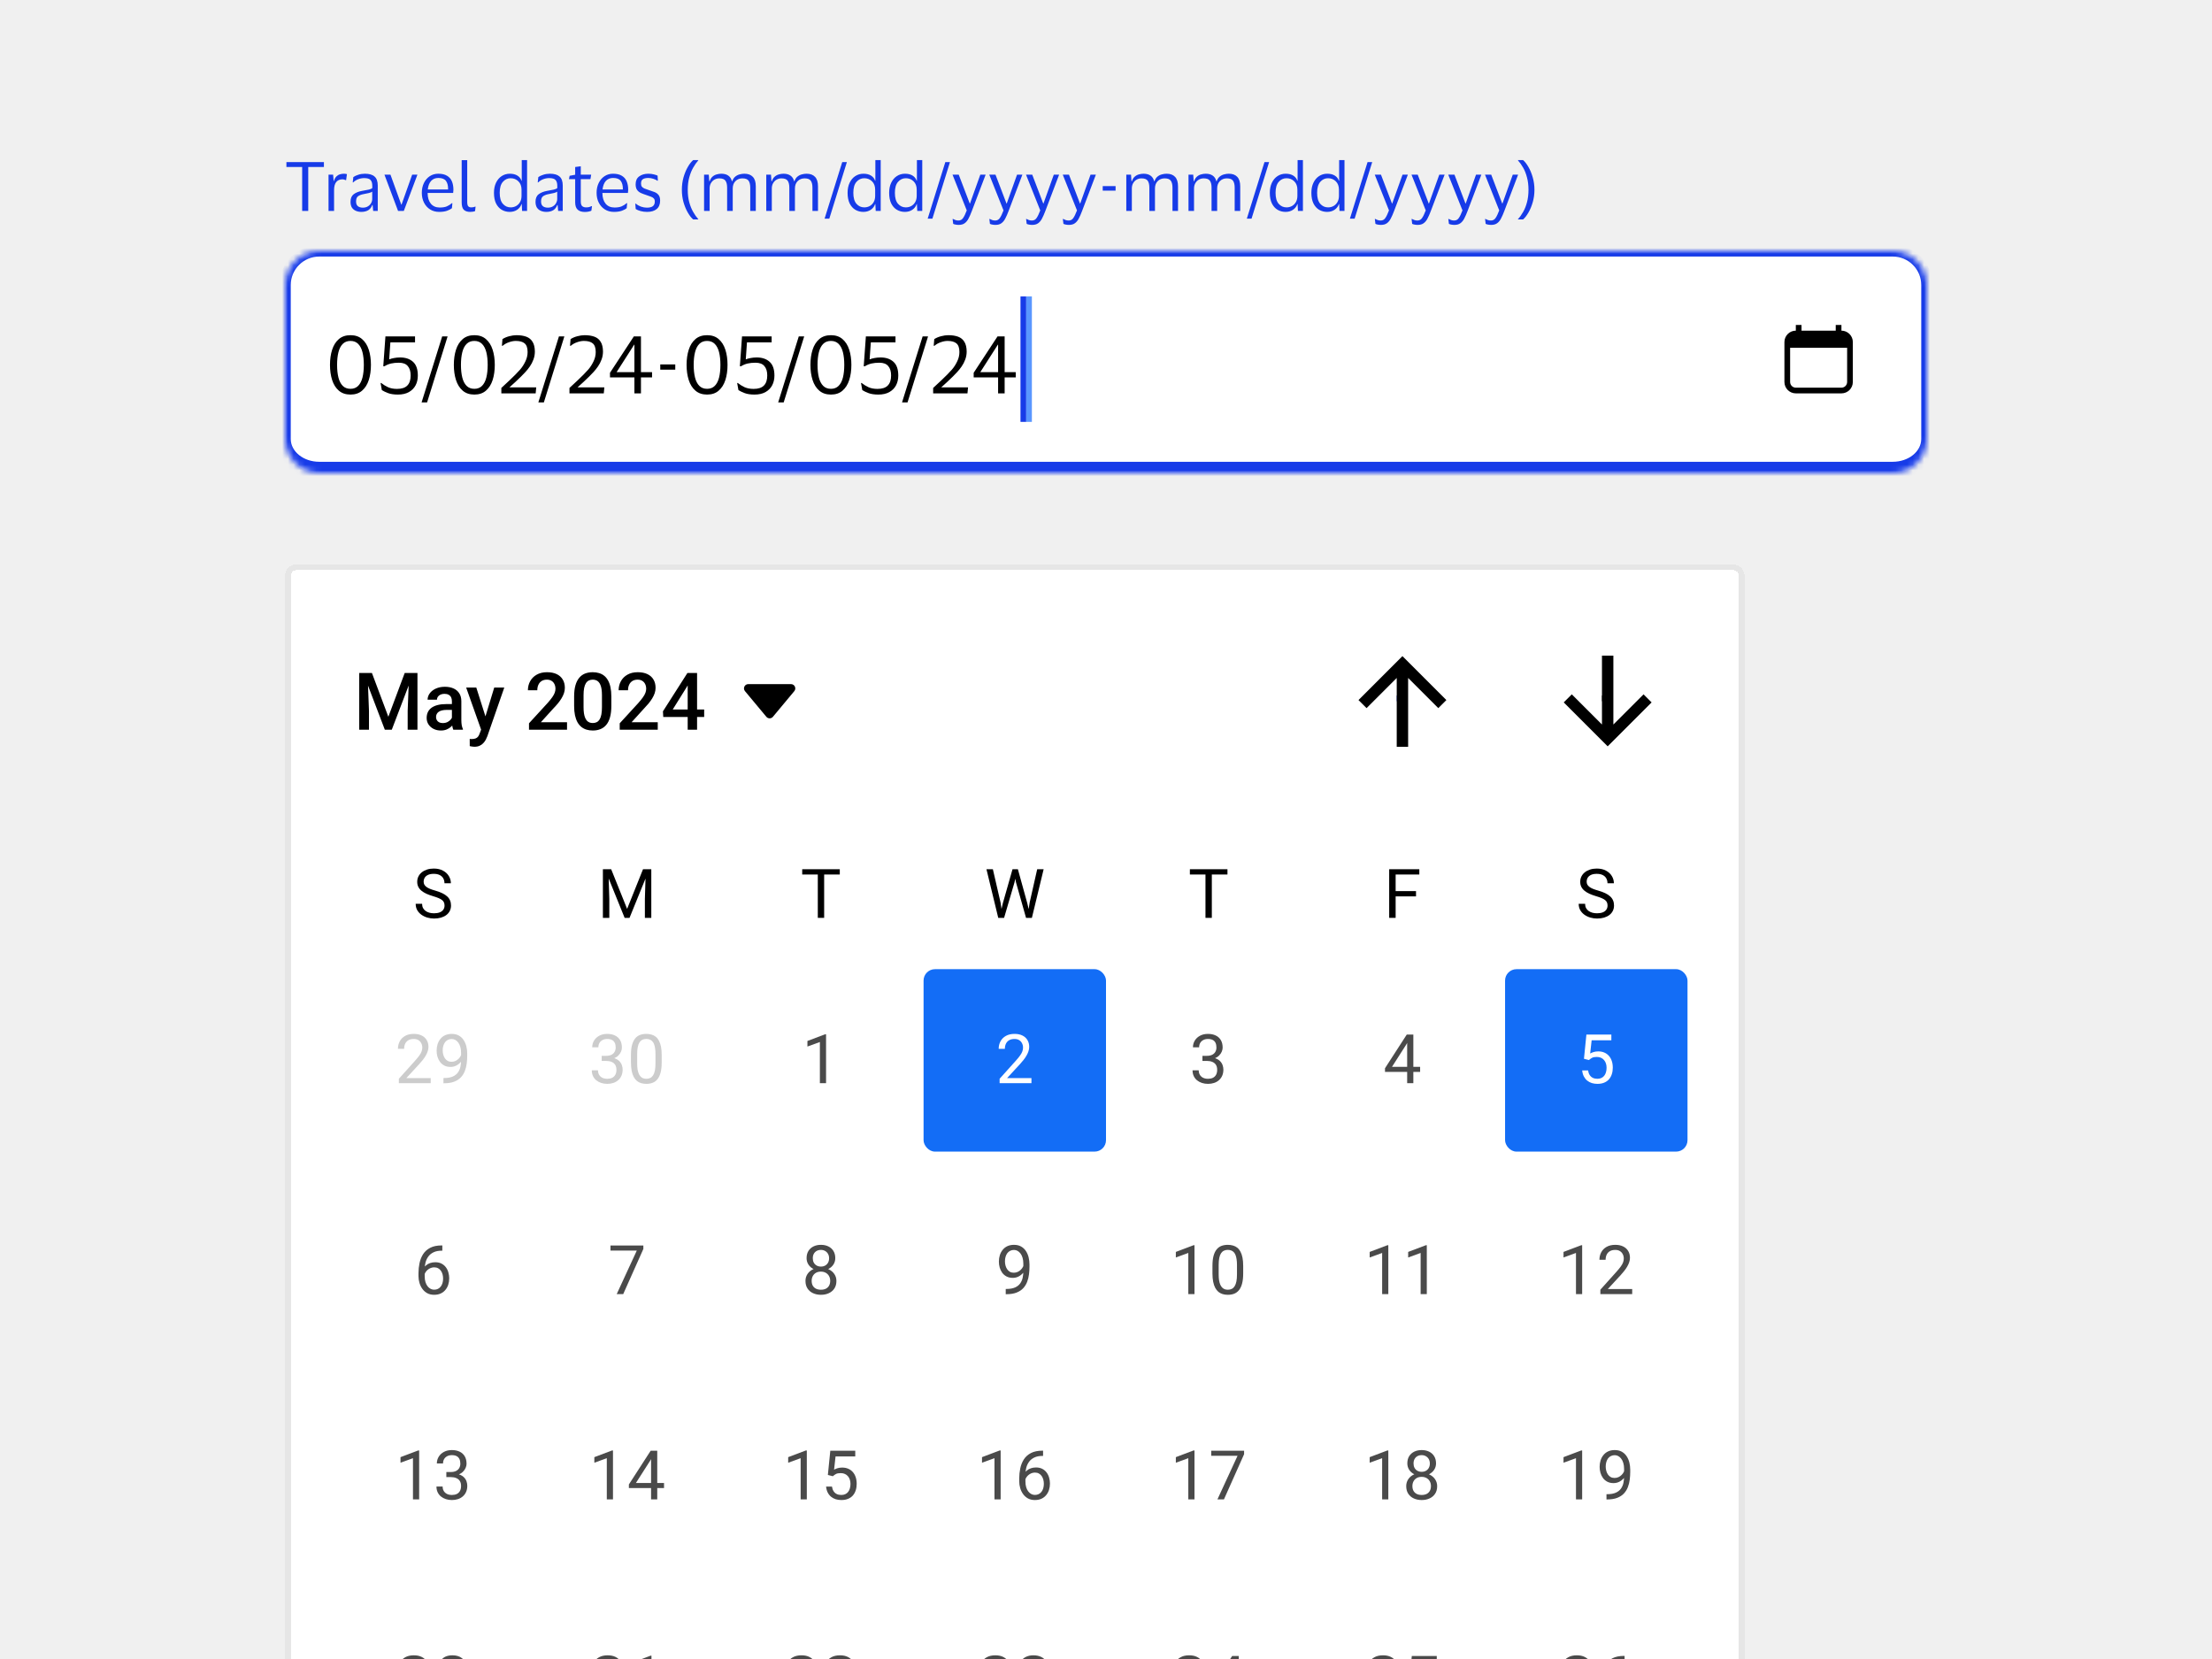 <svg width="388" height="291" viewBox="0 0 388 291" fill="none" xmlns="http://www.w3.org/2000/svg">
<g clip-path="url(#clip0_54407_129366)">
<rect width="388" height="291" fill="#F0F0F0"/>
<path d="M53 37V29.296H50.24V28.432H56.816V29.296H54.068V37H53ZM60.063 31.456C59.591 31.456 59.227 31.616 58.971 31.936C58.723 32.248 58.599 32.72 58.599 33.352V37H57.627V30.64H58.431L58.527 31.744H58.575C58.671 31.408 58.811 31.148 58.995 30.964C59.179 30.78 59.387 30.652 59.619 30.58C59.859 30.508 60.103 30.472 60.351 30.472C60.447 30.472 60.543 30.48 60.639 30.496C60.735 30.512 60.807 30.528 60.855 30.544L60.711 31.6H60.639C60.583 31.576 60.507 31.548 60.411 31.516C60.315 31.476 60.199 31.456 60.063 31.456ZM61.869 31.996L61.977 31.06C62.201 30.9 62.493 30.764 62.853 30.652C63.213 30.532 63.597 30.472 64.005 30.472C64.765 30.472 65.329 30.636 65.697 30.964C66.073 31.284 66.261 31.812 66.261 32.548V37H65.457L65.361 35.968H65.289C65.145 36.376 64.909 36.68 64.581 36.88C64.253 37.072 63.849 37.168 63.369 37.168C63.033 37.168 62.721 37.108 62.433 36.988C62.145 36.868 61.913 36.68 61.737 36.424C61.569 36.16 61.485 35.816 61.485 35.392C61.485 34.792 61.669 34.352 62.037 34.072C62.405 33.792 62.889 33.596 63.489 33.484C63.993 33.396 64.397 33.32 64.701 33.256C65.005 33.184 65.205 33.092 65.301 32.98V32.596C65.301 32.132 65.201 31.792 65.001 31.576C64.801 31.352 64.429 31.24 63.885 31.24C63.533 31.24 63.185 31.304 62.841 31.432C62.505 31.56 62.209 31.748 61.953 31.996H61.869ZM65.289 34.912V33.616C65.185 33.704 64.993 33.784 64.713 33.856C64.433 33.92 64.085 33.992 63.669 34.072C63.317 34.144 63.025 34.264 62.793 34.432C62.569 34.6 62.457 34.9 62.457 35.332C62.457 35.724 62.565 36.004 62.781 36.172C62.997 36.34 63.285 36.424 63.645 36.424C63.989 36.424 64.285 36.348 64.533 36.196C64.781 36.044 64.969 35.852 65.097 35.62C65.225 35.388 65.289 35.152 65.289 34.912ZM68.491 30.64L70.387 35.884H70.435L72.295 30.64H73.219L70.831 37H69.823L67.435 30.64H68.491ZM77.122 36.4C77.65 36.4 78.07 36.332 78.382 36.196C78.702 36.06 78.998 35.872 79.27 35.632H79.354L79.27 36.52C79.094 36.672 78.814 36.82 78.43 36.964C78.054 37.1 77.59 37.168 77.038 37.168C76.43 37.168 75.898 37.024 75.442 36.736C74.986 36.448 74.63 36.052 74.374 35.548C74.118 35.044 73.99 34.468 73.99 33.82C73.99 33.172 74.114 32.596 74.362 32.092C74.61 31.588 74.95 31.192 75.382 30.904C75.822 30.616 76.318 30.472 76.87 30.472C77.51 30.472 78.026 30.592 78.418 30.832C78.81 31.064 79.094 31.392 79.27 31.816C79.446 32.24 79.534 32.732 79.534 33.292C79.534 33.372 79.526 33.464 79.51 33.568C79.502 33.672 79.494 33.764 79.486 33.844H75.01V33.892C75.018 34.668 75.206 35.28 75.574 35.728C75.95 36.176 76.466 36.4 77.122 36.4ZM76.882 31.216C76.354 31.216 75.93 31.392 75.61 31.744C75.298 32.096 75.106 32.592 75.034 33.232H78.598V33.1C78.598 32.524 78.474 32.068 78.226 31.732C77.978 31.388 77.53 31.216 76.882 31.216ZM81.954 35.38C81.954 35.788 82.014 36.056 82.134 36.184C82.254 36.312 82.438 36.376 82.686 36.376C82.83 36.376 82.95 36.364 83.046 36.34C83.15 36.316 83.25 36.284 83.346 36.244H83.418L83.334 37.024C83.23 37.072 83.098 37.108 82.938 37.132C82.786 37.156 82.63 37.168 82.47 37.168C81.982 37.168 81.61 37.044 81.354 36.796C81.106 36.548 80.982 36.116 80.982 35.5V28.096H81.954V35.38ZM86.645 33.82C86.645 33.14 86.766 32.552 87.005 32.056C87.246 31.552 87.573 31.164 87.99 30.892C88.413 30.612 88.894 30.472 89.43 30.472C89.957 30.472 90.397 30.58 90.749 30.796C91.102 31.012 91.341 31.312 91.469 31.696H91.517V28.084H92.454V37H91.578L91.517 35.8H91.469C91.341 36.208 91.09 36.54 90.713 36.796C90.346 37.044 89.909 37.168 89.406 37.168C88.894 37.168 88.425 37.044 88.001 36.796C87.585 36.548 87.254 36.176 87.005 35.68C86.766 35.184 86.645 34.564 86.645 33.82ZM91.481 33.292C91.481 32.652 91.297 32.156 90.93 31.804C90.561 31.444 90.109 31.264 89.573 31.264C89.029 31.264 88.573 31.476 88.206 31.9C87.838 32.316 87.653 32.956 87.653 33.82C87.653 34.692 87.838 35.336 88.206 35.752C88.573 36.168 89.029 36.376 89.573 36.376C89.925 36.376 90.246 36.296 90.534 36.136C90.829 35.968 91.061 35.732 91.23 35.428C91.397 35.124 91.481 34.764 91.481 34.348V33.292ZM94.319 31.996L94.427 31.06C94.65 30.9 94.942 30.764 95.302 30.652C95.662 30.532 96.046 30.472 96.454 30.472C97.215 30.472 97.778 30.636 98.147 30.964C98.522 31.284 98.71 31.812 98.71 32.548V37H97.906L97.811 35.968H97.739C97.594 36.376 97.359 36.68 97.031 36.88C96.703 37.072 96.299 37.168 95.819 37.168C95.483 37.168 95.171 37.108 94.882 36.988C94.594 36.868 94.362 36.68 94.186 36.424C94.019 36.16 93.934 35.816 93.934 35.392C93.934 34.792 94.118 34.352 94.487 34.072C94.855 33.792 95.338 33.596 95.939 33.484C96.442 33.396 96.847 33.32 97.15 33.256C97.454 33.184 97.654 33.092 97.751 32.98V32.596C97.751 32.132 97.65 31.792 97.451 31.576C97.251 31.352 96.879 31.24 96.335 31.24C95.983 31.24 95.635 31.304 95.29 31.432C94.954 31.56 94.659 31.748 94.403 31.996H94.319ZM97.739 34.912V33.616C97.635 33.704 97.442 33.784 97.162 33.856C96.882 33.92 96.534 33.992 96.118 34.072C95.766 34.144 95.475 34.264 95.243 34.432C95.019 34.6 94.906 34.9 94.906 35.332C94.906 35.724 95.014 36.004 95.231 36.172C95.447 36.34 95.734 36.424 96.094 36.424C96.439 36.424 96.734 36.348 96.983 36.196C97.231 36.044 97.418 35.852 97.546 35.62C97.674 35.388 97.739 35.152 97.739 34.912ZM101.873 35.32C101.873 35.736 101.957 36.016 102.125 36.16C102.301 36.304 102.521 36.376 102.785 36.376C103.025 36.376 103.217 36.356 103.361 36.316C103.505 36.268 103.637 36.216 103.757 36.16H103.841L103.733 36.952C103.645 37.008 103.493 37.06 103.277 37.108C103.061 37.156 102.829 37.18 102.581 37.18C102.045 37.18 101.629 37.048 101.333 36.784C101.037 36.52 100.889 36.084 100.889 35.476V31.42H99.797L99.918 30.832L100.889 30.652V29.296L101.873 29.164V30.64H103.697L103.565 31.42H101.873V35.32ZM107.778 36.4C108.306 36.4 108.726 36.332 109.038 36.196C109.358 36.06 109.654 35.872 109.926 35.632H110.01L109.926 36.52C109.75 36.672 109.47 36.82 109.086 36.964C108.71 37.1 108.246 37.168 107.694 37.168C107.086 37.168 106.554 37.024 106.098 36.736C105.642 36.448 105.286 36.052 105.03 35.548C104.774 35.044 104.646 34.468 104.646 33.82C104.646 33.172 104.77 32.596 105.018 32.092C105.266 31.588 105.606 31.192 106.038 30.904C106.478 30.616 106.974 30.472 107.526 30.472C108.166 30.472 108.682 30.592 109.074 30.832C109.466 31.064 109.75 31.392 109.926 31.816C110.102 32.24 110.19 32.732 110.19 33.292C110.19 33.372 110.182 33.464 110.166 33.568C110.158 33.672 110.15 33.764 110.142 33.844H105.666V33.892C105.674 34.668 105.862 35.28 106.23 35.728C106.606 36.176 107.122 36.4 107.778 36.4ZM107.538 31.216C107.01 31.216 106.586 31.392 106.266 31.744C105.954 32.096 105.762 32.592 105.69 33.232H109.254V33.1C109.254 32.524 109.13 32.068 108.882 31.732C108.634 31.388 108.186 31.216 107.538 31.216ZM111.495 32.32C111.495 31.704 111.703 31.244 112.119 30.94C112.543 30.628 113.075 30.472 113.715 30.472C114.083 30.472 114.411 30.512 114.699 30.592C114.987 30.664 115.203 30.736 115.347 30.808L115.395 31.696H115.299C115.123 31.56 114.887 31.448 114.591 31.36C114.303 31.264 114.007 31.216 113.703 31.216C113.311 31.216 113.003 31.284 112.779 31.42C112.555 31.556 112.443 31.812 112.443 32.188C112.443 32.428 112.491 32.612 112.587 32.74C112.691 32.868 112.839 32.976 113.031 33.064C113.231 33.144 113.479 33.232 113.775 33.328C114.159 33.448 114.503 33.568 114.807 33.688C115.111 33.808 115.351 33.984 115.527 34.216C115.703 34.44 115.791 34.764 115.791 35.188C115.791 35.844 115.587 36.34 115.179 36.676C114.771 37.004 114.211 37.168 113.499 37.168C113.099 37.168 112.723 37.12 112.371 37.024C112.019 36.928 111.731 36.808 111.507 36.664L111.435 35.716H111.519C111.783 35.94 112.087 36.116 112.431 36.244C112.783 36.364 113.127 36.424 113.463 36.424C113.935 36.424 114.283 36.34 114.507 36.172C114.739 35.996 114.855 35.72 114.855 35.344C114.855 35.112 114.799 34.936 114.687 34.816C114.575 34.688 114.411 34.584 114.195 34.504C113.979 34.416 113.707 34.32 113.379 34.216C113.011 34.096 112.683 33.972 112.395 33.844C112.115 33.708 111.895 33.524 111.735 33.292C111.575 33.06 111.495 32.736 111.495 32.32ZM120.636 33.292C120.636 34.1 120.724 34.828 120.9 35.476C121.076 36.116 121.304 36.68 121.584 37.168C121.864 37.664 122.164 38.088 122.484 38.44V38.488H121.584C121.264 38.216 120.952 37.816 120.648 37.288C120.344 36.768 120.092 36.164 119.892 35.476C119.7 34.788 119.604 34.06 119.604 33.292C119.604 32.524 119.7 31.796 119.892 31.108C120.092 30.412 120.344 29.804 120.648 29.284C120.952 28.756 121.264 28.356 121.584 28.084H122.484V28.132C122.164 28.492 121.864 28.92 121.584 29.416C121.304 29.904 121.076 30.472 120.9 31.12C120.724 31.76 120.636 32.484 120.636 33.292ZM126.163 31.288C125.843 31.288 125.555 31.364 125.299 31.516C125.043 31.668 124.839 31.88 124.687 32.152C124.543 32.416 124.471 32.716 124.471 33.052V37H123.499V30.64H124.326L124.411 31.78H124.483C124.595 31.436 124.759 31.172 124.975 30.988C125.191 30.796 125.435 30.664 125.707 30.592C125.979 30.512 126.251 30.472 126.523 30.472C127.019 30.472 127.423 30.58 127.735 30.796C128.055 31.012 128.271 31.34 128.383 31.78H128.443C128.562 31.436 128.735 31.172 128.959 30.988C129.191 30.796 129.447 30.664 129.727 30.592C130.015 30.512 130.295 30.472 130.567 30.472C131.215 30.472 131.711 30.656 132.055 31.024C132.399 31.384 132.571 31.94 132.571 32.692V37H131.599V32.92C131.599 32.384 131.503 31.98 131.311 31.708C131.127 31.428 130.763 31.288 130.219 31.288C129.731 31.288 129.327 31.448 129.007 31.768C128.687 32.088 128.527 32.516 128.527 33.052V37H127.543V32.92C127.543 32.384 127.447 31.98 127.255 31.708C127.071 31.428 126.707 31.288 126.163 31.288ZM137.073 31.288C136.753 31.288 136.465 31.364 136.209 31.516C135.953 31.668 135.749 31.88 135.597 32.152C135.453 32.416 135.381 32.716 135.381 33.052V37H134.409V30.64H135.237L135.321 31.78H135.393C135.505 31.436 135.669 31.172 135.885 30.988C136.101 30.796 136.345 30.664 136.617 30.592C136.889 30.512 137.161 30.472 137.433 30.472C137.929 30.472 138.333 30.58 138.645 30.796C138.965 31.012 139.181 31.34 139.293 31.78H139.353C139.473 31.436 139.645 31.172 139.869 30.988C140.101 30.796 140.357 30.664 140.637 30.592C140.925 30.512 141.205 30.472 141.477 30.472C142.125 30.472 142.621 30.656 142.965 31.024C143.309 31.384 143.481 31.94 143.481 32.692V37H142.509V32.92C142.509 32.384 142.413 31.98 142.221 31.708C142.037 31.428 141.673 31.288 141.129 31.288C140.641 31.288 140.237 31.448 139.917 31.768C139.597 32.088 139.437 32.516 139.437 33.052V37H138.453V32.92C138.453 32.384 138.357 31.98 138.165 31.708C137.981 31.428 137.617 31.288 137.073 31.288ZM148.55 28.432L145.466 38.356H144.638L147.734 28.432H148.55ZM148.673 33.82C148.673 33.14 148.793 32.552 149.033 32.056C149.273 31.552 149.601 31.164 150.017 30.892C150.441 30.612 150.921 30.472 151.457 30.472C151.985 30.472 152.425 30.58 152.777 30.796C153.129 31.012 153.369 31.312 153.497 31.696H153.545V28.084H154.481V37H153.605L153.545 35.8H153.497C153.369 36.208 153.117 36.54 152.741 36.796C152.373 37.044 151.937 37.168 151.433 37.168C150.921 37.168 150.453 37.044 150.029 36.796C149.613 36.548 149.281 36.176 149.033 35.68C148.793 35.184 148.673 34.564 148.673 33.82ZM153.509 33.292C153.509 32.652 153.325 32.156 152.957 31.804C152.589 31.444 152.137 31.264 151.601 31.264C151.057 31.264 150.601 31.476 150.233 31.9C149.865 32.316 149.681 32.956 149.681 33.82C149.681 34.692 149.865 35.336 150.233 35.752C150.601 36.168 151.057 36.376 151.601 36.376C151.953 36.376 152.273 36.296 152.561 36.136C152.857 35.968 153.089 35.732 153.257 35.428C153.425 35.124 153.509 34.764 153.509 34.348V33.292ZM155.962 33.82C155.962 33.14 156.082 32.552 156.322 32.056C156.562 31.552 156.89 31.164 157.306 30.892C157.73 30.612 158.21 30.472 158.746 30.472C159.274 30.472 159.714 30.58 160.066 30.796C160.418 31.012 160.658 31.312 160.786 31.696H160.834V28.084H161.77V37H160.894L160.834 35.8H160.786C160.658 36.208 160.406 36.54 160.03 36.796C159.662 37.044 159.226 37.168 158.722 37.168C158.21 37.168 157.742 37.044 157.318 36.796C156.902 36.548 156.57 36.176 156.322 35.68C156.082 35.184 155.962 34.564 155.962 33.82ZM160.798 33.292C160.798 32.652 160.614 32.156 160.246 31.804C159.878 31.444 159.426 31.264 158.89 31.264C158.346 31.264 157.89 31.476 157.522 31.9C157.154 32.316 156.97 32.956 156.97 33.82C156.97 34.692 157.154 35.336 157.522 35.752C157.89 36.168 158.346 36.376 158.89 36.376C159.242 36.376 159.562 36.296 159.85 36.136C160.146 35.968 160.378 35.732 160.546 35.428C160.714 35.124 160.798 34.764 160.798 34.348V33.292ZM166.632 28.432L163.548 38.356H162.72L165.816 28.432H166.632ZM168.171 30.64L170.103 35.704H170.139L171.951 30.64H172.887L170.463 37.024C170.271 37.536 170.079 37.972 169.887 38.332C169.703 38.692 169.475 38.968 169.203 39.16C168.939 39.352 168.591 39.448 168.159 39.448C167.983 39.448 167.811 39.432 167.643 39.4C167.475 39.376 167.327 39.332 167.199 39.268L167.091 38.404H167.163C167.267 38.468 167.399 38.528 167.559 38.584C167.719 38.648 167.903 38.68 168.111 38.68C168.463 38.68 168.735 38.536 168.927 38.248C169.127 37.968 169.343 37.52 169.575 36.904L167.079 30.64H168.171ZM174.617 30.64L176.549 35.704H176.585L178.397 30.64H179.333L176.909 37.024C176.717 37.536 176.525 37.972 176.333 38.332C176.149 38.692 175.921 38.968 175.649 39.16C175.385 39.352 175.037 39.448 174.605 39.448C174.429 39.448 174.257 39.432 174.089 39.4C173.921 39.376 173.773 39.332 173.645 39.268L173.537 38.404H173.609C173.713 38.468 173.845 38.528 174.005 38.584C174.165 38.648 174.349 38.68 174.557 38.68C174.909 38.68 175.181 38.536 175.373 38.248C175.573 37.968 175.789 37.52 176.021 36.904L173.525 30.64H174.617ZM181.062 30.64L182.994 35.704H183.03L184.842 30.64H185.778L183.354 37.024C183.162 37.536 182.97 37.972 182.778 38.332C182.594 38.692 182.366 38.968 182.094 39.16C181.83 39.352 181.482 39.448 181.05 39.448C180.874 39.448 180.702 39.432 180.534 39.4C180.366 39.376 180.218 39.332 180.09 39.268L179.982 38.404H180.054C180.158 38.468 180.29 38.528 180.45 38.584C180.61 38.648 180.794 38.68 181.002 38.68C181.354 38.68 181.626 38.536 181.818 38.248C182.018 37.968 182.234 37.52 182.466 36.904L179.97 30.64H181.062ZM187.507 30.64L189.439 35.704H189.475L191.287 30.64H192.223L189.799 37.024C189.607 37.536 189.415 37.972 189.223 38.332C189.039 38.692 188.811 38.968 188.539 39.16C188.275 39.352 187.927 39.448 187.495 39.448C187.319 39.448 187.147 39.432 186.979 39.4C186.811 39.376 186.663 39.332 186.535 39.268L186.427 38.404H186.499C186.603 38.468 186.735 38.528 186.895 38.584C187.055 38.648 187.239 38.68 187.447 38.68C187.799 38.68 188.071 38.536 188.263 38.248C188.463 37.968 188.679 37.52 188.911 36.904L186.415 30.64H187.507ZM193.425 33.436V32.644H195.681V33.436H193.425ZM200.225 31.288C199.905 31.288 199.617 31.364 199.361 31.516C199.105 31.668 198.901 31.88 198.749 32.152C198.605 32.416 198.533 32.716 198.533 33.052V37H197.561V30.64H198.389L198.473 31.78H198.545C198.657 31.436 198.821 31.172 199.037 30.988C199.253 30.796 199.497 30.664 199.769 30.592C200.041 30.512 200.313 30.472 200.585 30.472C201.081 30.472 201.485 30.58 201.797 30.796C202.117 31.012 202.333 31.34 202.445 31.78H202.505C202.625 31.436 202.797 31.172 203.021 30.988C203.253 30.796 203.509 30.664 203.789 30.592C204.077 30.512 204.357 30.472 204.629 30.472C205.277 30.472 205.773 30.656 206.117 31.024C206.461 31.384 206.633 31.94 206.633 32.692V37H205.661V32.92C205.661 32.384 205.565 31.98 205.373 31.708C205.189 31.428 204.825 31.288 204.281 31.288C203.793 31.288 203.389 31.448 203.069 31.768C202.749 32.088 202.589 32.516 202.589 33.052V37H201.605V32.92C201.605 32.384 201.509 31.98 201.317 31.708C201.133 31.428 200.769 31.288 200.225 31.288ZM211.135 31.288C210.815 31.288 210.527 31.364 210.271 31.516C210.015 31.668 209.811 31.88 209.659 32.152C209.515 32.416 209.443 32.716 209.443 33.052V37H208.471V30.64H209.299L209.383 31.78H209.455C209.567 31.436 209.731 31.172 209.947 30.988C210.163 30.796 210.407 30.664 210.679 30.592C210.951 30.512 211.223 30.472 211.495 30.472C211.991 30.472 212.395 30.58 212.707 30.796C213.027 31.012 213.243 31.34 213.355 31.78H213.415C213.535 31.436 213.707 31.172 213.931 30.988C214.163 30.796 214.419 30.664 214.699 30.592C214.987 30.512 215.267 30.472 215.539 30.472C216.187 30.472 216.683 30.656 217.027 31.024C217.371 31.384 217.543 31.94 217.543 32.692V37H216.571V32.92C216.571 32.384 216.475 31.98 216.283 31.708C216.099 31.428 215.735 31.288 215.191 31.288C214.703 31.288 214.299 31.448 213.979 31.768C213.659 32.088 213.499 32.516 213.499 33.052V37H212.515V32.92C212.515 32.384 212.419 31.98 212.227 31.708C212.043 31.428 211.679 31.288 211.135 31.288ZM222.613 28.432L219.529 38.356H218.701L221.797 28.432H222.613ZM222.735 33.82C222.735 33.14 222.855 32.552 223.095 32.056C223.335 31.552 223.663 31.164 224.079 30.892C224.503 30.612 224.983 30.472 225.519 30.472C226.047 30.472 226.487 30.58 226.839 30.796C227.191 31.012 227.431 31.312 227.559 31.696H227.607V28.084H228.543V37H227.667L227.607 35.8H227.559C227.431 36.208 227.179 36.54 226.803 36.796C226.435 37.044 225.999 37.168 225.495 37.168C224.983 37.168 224.515 37.044 224.091 36.796C223.675 36.548 223.343 36.176 223.095 35.68C222.855 35.184 222.735 34.564 222.735 33.82ZM227.571 33.292C227.571 32.652 227.387 32.156 227.019 31.804C226.651 31.444 226.199 31.264 225.663 31.264C225.119 31.264 224.663 31.476 224.295 31.9C223.927 32.316 223.743 32.956 223.743 33.82C223.743 34.692 223.927 35.336 224.295 35.752C224.663 36.168 225.119 36.376 225.663 36.376C226.015 36.376 226.335 36.296 226.623 36.136C226.919 35.968 227.151 35.732 227.319 35.428C227.487 35.124 227.571 34.764 227.571 34.348V33.292ZM230.024 33.82C230.024 33.14 230.144 32.552 230.384 32.056C230.624 31.552 230.952 31.164 231.368 30.892C231.792 30.612 232.272 30.472 232.808 30.472C233.336 30.472 233.776 30.58 234.128 30.796C234.48 31.012 234.72 31.312 234.848 31.696H234.896V28.084H235.832V37H234.956L234.896 35.8H234.848C234.72 36.208 234.468 36.54 234.092 36.796C233.724 37.044 233.288 37.168 232.784 37.168C232.272 37.168 231.804 37.044 231.38 36.796C230.964 36.548 230.632 36.176 230.384 35.68C230.144 35.184 230.024 34.564 230.024 33.82ZM234.86 33.292C234.86 32.652 234.676 32.156 234.308 31.804C233.94 31.444 233.488 31.264 232.952 31.264C232.408 31.264 231.952 31.476 231.584 31.9C231.216 32.316 231.032 32.956 231.032 33.82C231.032 34.692 231.216 35.336 231.584 35.752C231.952 36.168 232.408 36.376 232.952 36.376C233.304 36.376 233.624 36.296 233.912 36.136C234.208 35.968 234.44 35.732 234.608 35.428C234.776 35.124 234.86 34.764 234.86 34.348V33.292ZM240.695 28.432L237.611 38.356H236.783L239.879 28.432H240.695ZM242.234 30.64L244.166 35.704H244.202L246.014 30.64H246.95L244.526 37.024C244.334 37.536 244.142 37.972 243.95 38.332C243.766 38.692 243.538 38.968 243.266 39.16C243.002 39.352 242.654 39.448 242.222 39.448C242.046 39.448 241.874 39.432 241.706 39.4C241.538 39.376 241.39 39.332 241.262 39.268L241.154 38.404H241.226C241.33 38.468 241.462 38.528 241.622 38.584C241.782 38.648 241.966 38.68 242.174 38.68C242.526 38.68 242.798 38.536 242.99 38.248C243.19 37.968 243.406 37.52 243.638 36.904L241.142 30.64H242.234ZM248.679 30.64L250.611 35.704H250.647L252.459 30.64H253.395L250.971 37.024C250.779 37.536 250.587 37.972 250.395 38.332C250.211 38.692 249.983 38.968 249.711 39.16C249.447 39.352 249.099 39.448 248.667 39.448C248.491 39.448 248.319 39.432 248.151 39.4C247.983 39.376 247.835 39.332 247.707 39.268L247.599 38.404H247.671C247.775 38.468 247.907 38.528 248.067 38.584C248.227 38.648 248.411 38.68 248.619 38.68C248.971 38.68 249.243 38.536 249.435 38.248C249.635 37.968 249.851 37.52 250.083 36.904L247.587 30.64H248.679ZM255.124 30.64L257.056 35.704H257.092L258.904 30.64H259.84L257.416 37.024C257.224 37.536 257.032 37.972 256.84 38.332C256.656 38.692 256.428 38.968 256.156 39.16C255.892 39.352 255.544 39.448 255.112 39.448C254.936 39.448 254.764 39.432 254.596 39.4C254.428 39.376 254.28 39.332 254.152 39.268L254.044 38.404H254.116C254.22 38.468 254.352 38.528 254.512 38.584C254.672 38.648 254.856 38.68 255.064 38.68C255.416 38.68 255.688 38.536 255.88 38.248C256.08 37.968 256.296 37.52 256.528 36.904L254.032 30.64H255.124ZM261.57 30.64L263.502 35.704H263.538L265.35 30.64H266.286L263.862 37.024C263.67 37.536 263.478 37.972 263.286 38.332C263.102 38.692 262.874 38.968 262.602 39.16C262.338 39.352 261.99 39.448 261.558 39.448C261.382 39.448 261.21 39.432 261.042 39.4C260.874 39.376 260.726 39.332 260.598 39.268L260.49 38.404H260.562C260.666 38.468 260.798 38.528 260.958 38.584C261.118 38.648 261.302 38.68 261.51 38.68C261.862 38.68 262.134 38.536 262.326 38.248C262.526 37.968 262.742 37.52 262.974 36.904L260.478 30.64H261.57ZM268.108 33.292C268.108 32.484 268.02 31.76 267.844 31.12C267.676 30.472 267.452 29.904 267.172 29.416C266.892 28.92 266.588 28.492 266.26 28.132V28.084H267.16C267.48 28.356 267.792 28.756 268.096 29.284C268.4 29.804 268.652 30.412 268.852 31.108C269.052 31.796 269.152 32.524 269.152 33.292C269.152 34.06 269.052 34.788 268.852 35.476C268.652 36.164 268.4 36.768 268.096 37.288C267.792 37.816 267.48 38.216 267.16 38.488H266.26V38.44C266.588 38.088 266.892 37.664 267.172 37.168C267.452 36.68 267.676 36.116 267.844 35.476C268.02 34.828 268.108 34.1 268.108 33.292Z" fill="#173BE8"/>
<mask id="path-2-inside-1_54407_129366" fill="white">
<path d="M50 50C50 46.686 52.686 44 56 44H332C335.314 44 338 46.686 338 50V77C338 80.314 335.314 83 332 83H56C52.686 83 50 80.314 50 77V50Z"/>
</mask>
<path d="M50 50C50 46.686 52.686 44 56 44H332C335.314 44 338 46.686 338 50V77C338 80.314 335.314 83 332 83H56C52.686 83 50 80.314 50 77V50Z" fill="white"/>
<path d="M49 50C49 46.134 52.134 43 56 43H332C335.866 43 339 46.134 339 50H337C337 47.239 334.761 45 332 45H56C53.239 45 51 47.239 51 50H49ZM339 78C339 81.866 335.866 85 332 85H56C52.134 85 49 81.866 49 78L51 77C51 79.209 53.239 81 56 81H332C334.761 81 337 79.209 337 77L339 78ZM56 85C52.134 85 49 81.866 49 78V50C49 46.134 52.134 43 56 43V45C53.239 45 51 47.239 51 50V77C51 79.209 53.239 81 56 81V85ZM332 43C335.866 43 339 46.134 339 50V78C339 81.866 335.866 85 332 85V81C334.761 81 337 79.209 337 77V50C337 47.239 334.761 45 332 45V43Z" fill="#173BE8" mask="url(#path-2-inside-1_54407_129366)"/>
<path d="M57.882 64.002C57.882 63.013 58.008 62.126 58.26 61.342C58.512 60.558 58.904 59.937 59.436 59.48C59.968 59.023 60.649 58.794 61.48 58.794C62.311 58.794 62.987 59.023 63.51 59.48C64.042 59.937 64.434 60.558 64.686 61.342C64.938 62.126 65.064 63.013 65.064 64.002C65.064 64.991 64.938 65.878 64.686 66.662C64.434 67.446 64.042 68.067 63.51 68.524C62.987 68.981 62.311 69.21 61.48 69.21C60.649 69.21 59.968 68.981 59.436 68.524C58.904 68.067 58.512 67.446 58.26 66.662C58.008 65.878 57.882 64.991 57.882 64.002ZM63.818 64.002C63.818 63.143 63.739 62.401 63.58 61.776C63.421 61.151 63.169 60.665 62.824 60.32C62.479 59.975 62.031 59.802 61.48 59.802C60.92 59.802 60.467 59.975 60.122 60.32C59.777 60.665 59.525 61.151 59.366 61.776C59.207 62.401 59.128 63.143 59.128 64.002C59.128 64.851 59.207 65.593 59.366 66.228C59.525 66.853 59.777 67.339 60.122 67.684C60.467 68.029 60.92 68.202 61.48 68.202C62.031 68.202 62.479 68.029 62.824 67.684C63.169 67.339 63.421 66.853 63.58 66.228C63.739 65.593 63.818 64.851 63.818 64.002ZM67.607 59.004H72.801V60.054H68.475L68.265 63.036C68.517 62.933 68.807 62.854 69.133 62.798C69.469 62.733 69.819 62.7 70.183 62.7C71.126 62.7 71.877 62.952 72.437 63.456C73.007 63.96 73.291 64.767 73.291 65.878C73.291 66.513 73.161 67.082 72.899 67.586C72.638 68.081 72.246 68.477 71.723 68.776C71.201 69.065 70.557 69.21 69.791 69.21C69.101 69.21 68.531 69.126 68.083 68.958C67.635 68.79 67.267 68.613 66.977 68.426L66.753 67.18H66.865C67.229 67.469 67.631 67.717 68.069 67.922C68.517 68.118 69.04 68.216 69.637 68.216C70.459 68.216 71.061 68.02 71.443 67.628C71.835 67.236 72.031 66.648 72.031 65.864C72.031 65.145 71.863 64.595 71.527 64.212C71.201 63.82 70.683 63.624 69.973 63.624C69.451 63.624 68.989 63.671 68.587 63.764C68.186 63.857 67.803 64.016 67.439 64.24H67.229L67.607 59.004ZM78.514 59.004L74.916 70.582H73.95L77.562 59.004H78.514ZM79.607 64.002C79.607 63.013 79.733 62.126 79.985 61.342C80.237 60.558 80.629 59.937 81.161 59.48C81.693 59.023 82.374 58.794 83.205 58.794C84.035 58.794 84.712 59.023 85.235 59.48C85.767 59.937 86.159 60.558 86.411 61.342C86.663 62.126 86.789 63.013 86.789 64.002C86.789 64.991 86.663 65.878 86.411 66.662C86.159 67.446 85.767 68.067 85.235 68.524C84.712 68.981 84.035 69.21 83.205 69.21C82.374 69.21 81.693 68.981 81.161 68.524C80.629 68.067 80.237 67.446 79.985 66.662C79.733 65.878 79.607 64.991 79.607 64.002ZM85.543 64.002C85.543 63.143 85.463 62.401 85.305 61.776C85.146 61.151 84.894 60.665 84.549 60.32C84.203 59.975 83.755 59.802 83.205 59.802C82.645 59.802 82.192 59.975 81.847 60.32C81.501 60.665 81.249 61.151 81.091 61.776C80.932 62.401 80.853 63.143 80.853 64.002C80.853 64.851 80.932 65.593 81.091 66.228C81.249 66.853 81.501 67.339 81.847 67.684C82.192 68.029 82.645 68.202 83.205 68.202C83.755 68.202 84.203 68.029 84.549 67.684C84.894 67.339 85.146 66.853 85.305 66.228C85.463 65.593 85.543 64.851 85.543 64.002ZM90.473 59.802C90.099 59.802 89.703 59.877 89.283 60.026C88.863 60.166 88.489 60.376 88.163 60.656H88.037L88.135 59.48C88.489 59.256 88.886 59.088 89.325 58.976C89.773 58.855 90.197 58.794 90.599 58.794C91.271 58.794 91.845 58.883 92.321 59.06C92.797 59.237 93.161 59.536 93.413 59.956C93.674 60.367 93.809 60.931 93.819 61.65C93.819 62.154 93.735 62.625 93.567 63.064C93.408 63.503 93.198 63.909 92.937 64.282C92.685 64.646 92.423 64.973 92.153 65.262C91.966 65.467 91.719 65.724 91.411 66.032C91.112 66.331 90.781 66.648 90.417 66.984C90.062 67.32 89.707 67.642 89.353 67.95H94.057L93.959 69H87.939V68.048C88.489 67.535 88.961 67.096 89.353 66.732C89.745 66.359 90.09 66.023 90.389 65.724C90.687 65.425 90.972 65.122 91.243 64.814C91.597 64.403 91.901 63.932 92.153 63.4C92.414 62.868 92.545 62.317 92.545 61.748C92.545 61.029 92.372 60.525 92.027 60.236C91.691 59.947 91.173 59.802 90.473 59.802ZM98.995 59.004L95.397 70.582H94.431L98.043 59.004H98.995ZM102.422 59.802C102.048 59.802 101.652 59.877 101.232 60.026C100.812 60.166 100.438 60.376 100.112 60.656H99.986L100.084 59.48C100.438 59.256 100.835 59.088 101.274 58.976C101.722 58.855 102.146 58.794 102.548 58.794C103.22 58.794 103.794 58.883 104.27 59.06C104.746 59.237 105.11 59.536 105.362 59.956C105.623 60.367 105.758 60.931 105.768 61.65C105.768 62.154 105.684 62.625 105.516 63.064C105.357 63.503 105.147 63.909 104.886 64.282C104.634 64.646 104.372 64.973 104.102 65.262C103.915 65.467 103.668 65.724 103.36 66.032C103.061 66.331 102.73 66.648 102.366 66.984C102.011 67.32 101.656 67.642 101.302 67.95H106.006L105.908 69H99.888V68.048C100.438 67.535 100.91 67.096 101.302 66.732C101.694 66.359 102.039 66.023 102.338 65.724C102.636 65.425 102.921 65.122 103.192 64.814C103.546 64.403 103.85 63.932 104.102 63.4C104.363 62.868 104.494 62.317 104.494 61.748C104.494 61.029 104.321 60.525 103.976 60.236C103.64 59.947 103.122 59.802 102.422 59.802ZM106.996 65.388L111.182 59.004H112.428V65.276H114.374V66.2H112.428V69H111.28V66.2H106.996V65.388ZM108.158 65.276H111.28V60.46H111.238L108.158 65.276ZM115.815 64.842V63.918H118.447V64.842H115.815ZM120.431 64.002C120.431 63.013 120.557 62.126 120.809 61.342C121.061 60.558 121.453 59.937 121.985 59.48C122.517 59.023 123.198 58.794 124.029 58.794C124.859 58.794 125.536 59.023 126.059 59.48C126.591 59.937 126.983 60.558 127.235 61.342C127.487 62.126 127.613 63.013 127.613 64.002C127.613 64.991 127.487 65.878 127.235 66.662C126.983 67.446 126.591 68.067 126.059 68.524C125.536 68.981 124.859 69.21 124.029 69.21C123.198 69.21 122.517 68.981 121.985 68.524C121.453 68.067 121.061 67.446 120.809 66.662C120.557 65.878 120.431 64.991 120.431 64.002ZM126.367 64.002C126.367 63.143 126.287 62.401 126.129 61.776C125.97 61.151 125.718 60.665 125.373 60.32C125.027 59.975 124.579 59.802 124.029 59.802C123.469 59.802 123.016 59.975 122.671 60.32C122.325 60.665 122.073 61.151 121.915 61.776C121.756 62.401 121.677 63.143 121.677 64.002C121.677 64.851 121.756 65.593 121.915 66.228C122.073 66.853 122.325 67.339 122.671 67.684C123.016 68.029 123.469 68.202 124.029 68.202C124.579 68.202 125.027 68.029 125.373 67.684C125.718 67.339 125.97 66.853 126.129 66.228C126.287 65.593 126.367 64.851 126.367 64.002ZM130.156 59.004H135.35V60.054H131.024L130.814 63.036C131.066 62.933 131.356 62.854 131.682 62.798C132.018 62.733 132.368 62.7 132.732 62.7C133.675 62.7 134.426 62.952 134.986 63.456C135.556 63.96 135.84 64.767 135.84 65.878C135.84 66.513 135.71 67.082 135.448 67.586C135.187 68.081 134.795 68.477 134.272 68.776C133.75 69.065 133.106 69.21 132.34 69.21C131.65 69.21 131.08 69.126 130.632 68.958C130.184 68.79 129.816 68.613 129.526 68.426L129.302 67.18H129.414C129.778 67.469 130.18 67.717 130.618 67.922C131.066 68.118 131.589 68.216 132.186 68.216C133.008 68.216 133.61 68.02 133.992 67.628C134.384 67.236 134.58 66.648 134.58 65.864C134.58 65.145 134.412 64.595 134.076 64.212C133.75 63.82 133.232 63.624 132.522 63.624C132 63.624 131.538 63.671 131.136 63.764C130.735 63.857 130.352 64.016 129.988 64.24H129.778L130.156 59.004ZM141.063 59.004L137.465 70.582H136.499L140.111 59.004H141.063ZM142.155 64.002C142.155 63.013 142.281 62.126 142.533 61.342C142.785 60.558 143.177 59.937 143.709 59.48C144.241 59.023 144.923 58.794 145.753 58.794C146.584 58.794 147.261 59.023 147.783 59.48C148.315 59.937 148.707 60.558 148.959 61.342C149.211 62.126 149.337 63.013 149.337 64.002C149.337 64.991 149.211 65.878 148.959 66.662C148.707 67.446 148.315 68.067 147.783 68.524C147.261 68.981 146.584 69.21 145.753 69.21C144.923 69.21 144.241 68.981 143.709 68.524C143.177 68.067 142.785 67.446 142.533 66.662C142.281 65.878 142.155 64.991 142.155 64.002ZM148.091 64.002C148.091 63.143 148.012 62.401 147.853 61.776C147.695 61.151 147.443 60.665 147.097 60.32C146.752 59.975 146.304 59.802 145.753 59.802C145.193 59.802 144.741 59.975 144.395 60.32C144.05 60.665 143.798 61.151 143.639 61.776C143.481 62.401 143.401 63.143 143.401 64.002C143.401 64.851 143.481 65.593 143.639 66.228C143.798 66.853 144.05 67.339 144.395 67.684C144.741 68.029 145.193 68.202 145.753 68.202C146.304 68.202 146.752 68.029 147.097 67.684C147.443 67.339 147.695 66.853 147.853 66.228C148.012 65.593 148.091 64.851 148.091 64.002ZM151.881 59.004H157.075V60.054H152.749L152.539 63.036C152.791 62.933 153.08 62.854 153.407 62.798C153.743 62.733 154.093 62.7 154.457 62.7C155.4 62.7 156.151 62.952 156.711 63.456C157.28 63.96 157.565 64.767 157.565 65.878C157.565 66.513 157.434 67.082 157.173 67.586C156.912 68.081 156.52 68.477 155.997 68.776C155.474 69.065 154.83 69.21 154.065 69.21C153.374 69.21 152.805 69.126 152.357 68.958C151.909 68.79 151.54 68.613 151.251 68.426L151.027 67.18H151.139C151.503 67.469 151.904 67.717 152.343 67.922C152.791 68.118 153.314 68.216 153.911 68.216C154.732 68.216 155.334 68.02 155.717 67.628C156.109 67.236 156.305 66.648 156.305 65.864C156.305 65.145 156.137 64.595 155.801 64.212C155.474 63.82 154.956 63.624 154.247 63.624C153.724 63.624 153.262 63.671 152.861 63.764C152.46 63.857 152.077 64.016 151.713 64.24H151.503L151.881 59.004ZM162.788 59.004L159.19 70.582H158.224L161.836 59.004H162.788ZM166.215 59.802C165.841 59.802 165.445 59.877 165.025 60.026C164.605 60.166 164.231 60.376 163.905 60.656H163.779L163.877 59.48C164.231 59.256 164.628 59.088 165.067 58.976C165.515 58.855 165.939 58.794 166.341 58.794C167.013 58.794 167.587 58.883 168.063 59.06C168.539 59.237 168.903 59.536 169.155 59.956C169.416 60.367 169.551 60.931 169.561 61.65C169.561 62.154 169.477 62.625 169.309 63.064C169.15 63.503 168.94 63.909 168.679 64.282C168.427 64.646 168.165 64.973 167.895 65.262C167.708 65.467 167.461 65.724 167.153 66.032C166.854 66.331 166.523 66.648 166.159 66.984C165.804 67.32 165.449 67.642 165.095 67.95H169.799L169.701 69H163.681V68.048C164.231 67.535 164.703 67.096 165.095 66.732C165.487 66.359 165.832 66.023 166.131 65.724C166.429 65.425 166.714 65.122 166.985 64.814C167.339 64.403 167.643 63.932 167.895 63.4C168.156 62.868 168.287 62.317 168.287 61.748C168.287 61.029 168.114 60.525 167.769 60.236C167.433 59.947 166.915 59.802 166.215 59.802ZM170.789 65.388L174.975 59.004H176.221V65.276H178.167V66.2H176.221V69H175.073V66.2H170.789V65.388ZM171.951 65.276H175.073V60.46H175.031L171.951 65.276Z" fill="black"/>
<rect x="180" y="52" width="1" height="22" fill="#5A97FF"/>
<rect x="179" y="52" width="1" height="22" fill="#173BE8"/>
<path fill-rule="evenodd" clip-rule="evenodd" d="M315 57H316V58H322V57H323V58C324.105 58 325 58.895 325 60V61V67C325 68.105 324.105 69 323 69H315C313.895 69 313 68.105 313 67V61V60C313 58.895 313.895 58 315 58V57ZM324 61H314V67C314 67.552 314.448 68 315 68H323C323.552 68 324 67.552 324 67V61Z" fill="black"/>
<g filter="url(#filter0_dd_54407_129366)">
<path d="M50 87C50 85.895 50.895 85 52 85H304C305.105 85 306 85.895 306 87V387C306 388.105 305.105 389 304 389H52C50.895 389 50 388.105 50 387V87Z" fill="white" shape-rendering="crispEdges"/>
<path d="M52 85.5H304C304.828 85.5 305.5 86.172 305.5 87V387C305.5 387.828 304.828 388.5 304 388.5H52C51.172 388.5 50.5 387.828 50.5 387V87C50.5 86.172 51.172 85.5 52 85.5Z" stroke="black" stroke-opacity="0.1" shape-rendering="crispEdges"/>
<path d="M63.709 104.047H65.24L68.118 111.724L70.989 104.047H72.52L68.72 114H67.503L63.709 104.047ZM63.012 104.047H64.468L64.721 110.691V114H63.012V104.047ZM71.762 104.047H73.225V114H71.509V110.691L71.762 104.047ZM79.268 112.517V108.989C79.268 108.725 79.22 108.497 79.124 108.306C79.028 108.114 78.882 107.966 78.686 107.861C78.495 107.757 78.254 107.704 77.962 107.704C77.693 107.704 77.461 107.75 77.265 107.841C77.069 107.932 76.916 108.055 76.807 108.21C76.697 108.365 76.643 108.54 76.643 108.736H75.002C75.002 108.445 75.073 108.162 75.214 107.889C75.355 107.615 75.56 107.371 75.829 107.157C76.098 106.943 76.419 106.774 76.793 106.651C77.167 106.528 77.586 106.467 78.051 106.467C78.607 106.467 79.099 106.56 79.527 106.747C79.96 106.934 80.3 107.216 80.546 107.595C80.796 107.968 80.922 108.438 80.922 109.003V112.291C80.922 112.628 80.945 112.931 80.99 113.2C81.04 113.465 81.111 113.695 81.202 113.891V114H79.514C79.436 113.822 79.375 113.597 79.329 113.323C79.288 113.045 79.268 112.776 79.268 112.517ZM79.507 109.502L79.52 110.521H78.338C78.033 110.521 77.764 110.55 77.531 110.609C77.299 110.664 77.105 110.746 76.95 110.855C76.795 110.965 76.679 111.097 76.602 111.252C76.524 111.407 76.485 111.582 76.485 111.778C76.485 111.974 76.531 112.154 76.622 112.318C76.713 112.478 76.845 112.603 77.019 112.694C77.196 112.785 77.41 112.831 77.661 112.831C77.998 112.831 78.292 112.763 78.543 112.626C78.798 112.485 78.999 112.314 79.144 112.113C79.29 111.908 79.368 111.715 79.377 111.532L79.91 112.264C79.856 112.451 79.762 112.651 79.63 112.865C79.498 113.079 79.325 113.285 79.11 113.48C78.901 113.672 78.648 113.829 78.352 113.952C78.06 114.075 77.723 114.137 77.34 114.137C76.857 114.137 76.426 114.041 76.048 113.85C75.67 113.654 75.373 113.392 75.159 113.063C74.945 112.731 74.838 112.355 74.838 111.936C74.838 111.544 74.911 111.197 75.057 110.896C75.207 110.591 75.426 110.336 75.713 110.131C76.005 109.926 76.36 109.771 76.779 109.666C77.199 109.557 77.677 109.502 78.215 109.502H79.507ZM84.682 113.193L86.691 106.604H88.455L85.488 115.128C85.42 115.31 85.331 115.508 85.222 115.723C85.112 115.937 84.969 116.14 84.791 116.331C84.618 116.527 84.401 116.684 84.142 116.803C83.882 116.926 83.567 116.987 83.198 116.987C83.052 116.987 82.911 116.974 82.774 116.946C82.642 116.924 82.517 116.898 82.398 116.871L82.392 115.613C82.437 115.618 82.492 115.622 82.556 115.627C82.624 115.632 82.679 115.634 82.72 115.634C82.993 115.634 83.221 115.6 83.403 115.531C83.586 115.467 83.734 115.363 83.848 115.217C83.966 115.071 84.066 114.875 84.148 114.629L84.682 113.193ZM83.547 106.604L85.304 112.141L85.598 113.877L84.456 114.171L81.769 106.604H83.547ZM99.461 112.688V114H92.789V112.872L96.029 109.338C96.385 108.937 96.665 108.59 96.87 108.299C97.075 108.007 97.219 107.745 97.301 107.513C97.387 107.276 97.431 107.046 97.431 106.822C97.431 106.508 97.371 106.232 97.253 105.995C97.139 105.754 96.97 105.564 96.747 105.428C96.524 105.286 96.253 105.216 95.934 105.216C95.564 105.216 95.255 105.296 95.004 105.455C94.753 105.615 94.564 105.836 94.436 106.118C94.309 106.396 94.245 106.715 94.245 107.075H92.598C92.598 106.496 92.73 105.968 92.994 105.489C93.258 105.006 93.641 104.623 94.143 104.341C94.644 104.054 95.248 103.91 95.954 103.91C96.62 103.91 97.185 104.022 97.649 104.245C98.114 104.468 98.467 104.785 98.709 105.195C98.955 105.605 99.078 106.091 99.078 106.651C99.078 106.961 99.028 107.269 98.928 107.574C98.828 107.88 98.684 108.185 98.497 108.49C98.315 108.791 98.098 109.094 97.848 109.399C97.597 109.7 97.321 110.006 97.02 110.315L94.867 112.688H99.461ZM107.233 108.189V109.816C107.233 110.596 107.156 111.261 107.001 111.812C106.851 112.359 106.632 112.804 106.345 113.146C106.058 113.487 105.714 113.738 105.312 113.897C104.916 114.057 104.472 114.137 103.979 114.137C103.588 114.137 103.223 114.087 102.886 113.986C102.553 113.886 102.252 113.729 101.983 113.515C101.715 113.3 101.484 113.025 101.293 112.688C101.106 112.346 100.96 111.938 100.855 111.464C100.755 110.99 100.705 110.441 100.705 109.816V108.189C100.705 107.406 100.783 106.745 100.938 106.207C101.092 105.665 101.313 105.225 101.601 104.888C101.888 104.546 102.229 104.298 102.626 104.143C103.027 103.988 103.474 103.91 103.966 103.91C104.362 103.91 104.727 103.96 105.06 104.061C105.397 104.156 105.698 104.309 105.962 104.519C106.231 104.728 106.459 105.002 106.646 105.339C106.837 105.672 106.983 106.075 107.083 106.549C107.183 107.018 107.233 107.565 107.233 108.189ZM105.586 110.049V107.943C105.586 107.547 105.563 107.198 105.518 106.897C105.472 106.592 105.404 106.335 105.312 106.125C105.226 105.911 105.117 105.738 104.984 105.605C104.852 105.469 104.702 105.371 104.533 105.312C104.365 105.248 104.175 105.216 103.966 105.216C103.711 105.216 103.483 105.266 103.282 105.366C103.082 105.462 102.913 105.617 102.776 105.831C102.64 106.045 102.535 106.328 102.462 106.679C102.394 107.025 102.359 107.447 102.359 107.943V110.049C102.359 110.45 102.382 110.803 102.428 111.108C102.473 111.414 102.542 111.676 102.633 111.895C102.724 112.109 102.833 112.286 102.961 112.428C103.093 112.564 103.243 112.665 103.412 112.729C103.585 112.792 103.774 112.824 103.979 112.824C104.239 112.824 104.469 112.774 104.67 112.674C104.87 112.574 105.039 112.414 105.176 112.195C105.312 111.972 105.415 111.683 105.483 111.327C105.552 110.972 105.586 110.546 105.586 110.049ZM115.375 112.688V114H108.703V112.872L111.943 109.338C112.299 108.937 112.579 108.59 112.784 108.299C112.989 108.007 113.133 107.745 113.215 107.513C113.301 107.276 113.345 107.046 113.345 106.822C113.345 106.508 113.285 106.232 113.167 105.995C113.053 105.754 112.884 105.564 112.661 105.428C112.438 105.286 112.167 105.216 111.848 105.216C111.479 105.216 111.169 105.296 110.918 105.455C110.667 105.615 110.478 105.836 110.351 106.118C110.223 106.396 110.159 106.715 110.159 107.075H108.512C108.512 106.496 108.644 105.968 108.908 105.489C109.173 105.006 109.555 104.623 110.057 104.341C110.558 104.054 111.162 103.91 111.868 103.91C112.534 103.91 113.099 104.022 113.563 104.245C114.028 104.468 114.382 104.785 114.623 105.195C114.869 105.605 114.992 106.091 114.992 106.651C114.992 106.961 114.942 107.269 114.842 107.574C114.742 107.88 114.598 108.185 114.411 108.49C114.229 108.791 114.012 109.094 113.762 109.399C113.511 109.7 113.235 110.006 112.935 110.315L110.781 112.688H115.375ZM123.517 110.452V111.765H116.339L116.284 110.773L120.577 104.047H121.896L120.468 106.494L118 110.452H123.517ZM122.272 104.047V114H120.625V104.047H122.272Z" fill="black"/>
<path fill-rule="evenodd" clip-rule="evenodd" d="M130.675 107.23C130.269 106.742 130.615 106 131.251 106H138.749C139.385 106 139.732 106.742 139.325 107.23L135.576 111.73C135.276 112.09 134.724 112.09 134.424 111.73L130.675 107.23Z" fill="black"/>
<g clip-path="url(#clip1_54407_129366)">
<rect width="1" height="1" transform="translate(245 108)" fill="#1434CB"/>
<path fill-rule="evenodd" clip-rule="evenodd" d="M253.703 108.797L245.996 101.09L238.289 108.797L239.703 110.211L244.996 104.918V117.004H246.996V104.918L252.289 110.211L253.703 108.797Z" fill="black"/>
</g>
<g clip-path="url(#clip2_54407_129366)">
<rect width="1" height="1" transform="translate(281 108)" fill="black"/>
<path fill-rule="evenodd" clip-rule="evenodd" d="M282.996 113.086L288.289 107.793L289.703 109.207L281.996 116.914L274.289 109.207L275.703 107.793L280.996 113.086V101H282.996V113.086Z" fill="black"/>
</g>
<path d="M77.975 144.844C77.975 144.645 77.943 144.469 77.881 144.316C77.822 144.16 77.717 144.02 77.564 143.895C77.416 143.77 77.209 143.65 76.943 143.537C76.682 143.424 76.35 143.309 75.947 143.191C75.525 143.066 75.144 142.928 74.805 142.775C74.465 142.619 74.174 142.441 73.932 142.242C73.689 142.043 73.504 141.814 73.375 141.557C73.246 141.299 73.182 141.004 73.182 140.672C73.182 140.34 73.25 140.033 73.387 139.752C73.523 139.471 73.719 139.227 73.973 139.02C74.231 138.809 74.537 138.645 74.893 138.527C75.248 138.41 75.644 138.352 76.082 138.352C76.723 138.352 77.266 138.475 77.711 138.721C78.16 138.963 78.502 139.281 78.736 139.676C78.971 140.066 79.088 140.484 79.088 140.93H77.963C77.963 140.609 77.894 140.326 77.758 140.08C77.621 139.83 77.414 139.635 77.137 139.494C76.859 139.35 76.508 139.277 76.082 139.277C75.68 139.277 75.348 139.338 75.086 139.459C74.824 139.58 74.629 139.744 74.5 139.951C74.375 140.158 74.312 140.395 74.312 140.66C74.312 140.84 74.35 141.004 74.424 141.152C74.502 141.297 74.621 141.432 74.781 141.557C74.945 141.682 75.152 141.797 75.402 141.902C75.656 142.008 75.959 142.109 76.311 142.207C76.795 142.344 77.213 142.496 77.564 142.664C77.916 142.832 78.205 143.021 78.432 143.232C78.662 143.439 78.832 143.676 78.941 143.941C79.055 144.203 79.111 144.5 79.111 144.832C79.111 145.18 79.041 145.494 78.9 145.775C78.76 146.057 78.559 146.297 78.297 146.496C78.035 146.695 77.721 146.85 77.353 146.959C76.99 147.064 76.584 147.117 76.135 147.117C75.74 147.117 75.352 147.062 74.969 146.953C74.59 146.844 74.244 146.68 73.932 146.461C73.623 146.242 73.375 145.973 73.188 145.652C73.004 145.328 72.912 144.953 72.912 144.527H74.037C74.037 144.82 74.094 145.072 74.207 145.283C74.32 145.49 74.475 145.662 74.67 145.799C74.869 145.936 75.094 146.037 75.344 146.104C75.598 146.166 75.861 146.197 76.135 146.197C76.529 146.197 76.863 146.143 77.137 146.033C77.41 145.924 77.617 145.768 77.758 145.564C77.902 145.361 77.975 145.121 77.975 144.844Z" fill="black"/>
<path d="M106.109 138.469H107.205L110 145.424L112.789 138.469H113.891L110.422 147H109.566L106.109 138.469ZM105.752 138.469H106.719L106.877 143.672V147H105.752V138.469ZM113.275 138.469H114.242V147H113.117V143.672L113.275 138.469Z" fill="black"/>
<path d="M144.562 138.469V147H143.449V138.469H144.562ZM147.305 138.469V139.395H140.713V138.469H147.305Z" fill="black"/>
<path d="M175.908 144.422L177.602 138.469H178.422L177.947 140.783L176.125 147H175.311L175.908 144.422ZM174.156 138.469L175.504 144.305L175.908 147H175.1L173.031 138.469H174.156ZM180.613 144.299L181.932 138.469H183.062L181 147H180.191L180.613 144.299ZM178.545 138.469L180.191 144.422L180.789 147H179.975L178.217 140.783L177.736 138.469H178.545Z" fill="black"/>
<path d="M212.562 138.469V147H211.449V138.469H212.562ZM215.305 138.469V139.395H208.713V138.469H215.305Z" fill="black"/>
<path d="M244.805 138.469V147H243.674V138.469H244.805ZM248.379 142.307V143.232H244.559V142.307H248.379ZM248.959 138.469V139.395H244.559V138.469H248.959Z" fill="black"/>
<path d="M281.975 144.844C281.975 144.645 281.943 144.469 281.881 144.316C281.822 144.16 281.717 144.02 281.564 143.895C281.416 143.77 281.209 143.65 280.943 143.537C280.682 143.424 280.35 143.309 279.947 143.191C279.525 143.066 279.145 142.928 278.805 142.775C278.465 142.619 278.174 142.441 277.932 142.242C277.689 142.043 277.504 141.814 277.375 141.557C277.246 141.299 277.182 141.004 277.182 140.672C277.182 140.34 277.25 140.033 277.387 139.752C277.523 139.471 277.719 139.227 277.973 139.02C278.23 138.809 278.537 138.645 278.893 138.527C279.248 138.41 279.645 138.352 280.082 138.352C280.723 138.352 281.266 138.475 281.711 138.721C282.16 138.963 282.502 139.281 282.736 139.676C282.971 140.066 283.088 140.484 283.088 140.93H281.963C281.963 140.609 281.895 140.326 281.758 140.08C281.621 139.83 281.414 139.635 281.137 139.494C280.859 139.35 280.508 139.277 280.082 139.277C279.68 139.277 279.348 139.338 279.086 139.459C278.824 139.58 278.629 139.744 278.5 139.951C278.375 140.158 278.312 140.395 278.312 140.66C278.312 140.84 278.35 141.004 278.424 141.152C278.502 141.297 278.621 141.432 278.781 141.557C278.945 141.682 279.152 141.797 279.402 141.902C279.656 142.008 279.959 142.109 280.311 142.207C280.795 142.344 281.213 142.496 281.564 142.664C281.916 142.832 282.205 143.021 282.432 143.232C282.662 143.439 282.832 143.676 282.941 143.941C283.055 144.203 283.111 144.5 283.111 144.832C283.111 145.18 283.041 145.494 282.9 145.775C282.76 146.057 282.559 146.297 282.297 146.496C282.035 146.695 281.721 146.85 281.354 146.959C280.99 147.064 280.584 147.117 280.135 147.117C279.74 147.117 279.352 147.062 278.969 146.953C278.59 146.844 278.244 146.68 277.932 146.461C277.623 146.242 277.375 145.973 277.188 145.652C277.004 145.328 276.912 144.953 276.912 144.527H278.037C278.037 144.82 278.094 145.072 278.207 145.283C278.32 145.49 278.475 145.662 278.67 145.799C278.869 145.936 279.094 146.037 279.344 146.104C279.598 146.166 279.861 146.197 280.135 146.197C280.529 146.197 280.863 146.143 281.137 146.033C281.41 145.924 281.617 145.768 281.758 145.564C281.902 145.361 281.975 145.121 281.975 144.844Z" fill="black"/>
<path d="M75.549 175.109V176H69.965V175.221L72.76 172.109C73.103 171.727 73.369 171.402 73.557 171.137C73.748 170.867 73.881 170.627 73.955 170.416C74.033 170.201 74.072 169.982 74.072 169.76C74.072 169.479 74.014 169.225 73.897 168.998C73.783 168.768 73.615 168.584 73.393 168.447C73.17 168.311 72.9 168.242 72.584 168.242C72.205 168.242 71.889 168.316 71.635 168.465C71.385 168.609 71.197 168.812 71.072 169.074C70.947 169.336 70.885 169.637 70.885 169.977H69.801C69.801 169.496 69.906 169.057 70.117 168.658C70.328 168.26 70.641 167.943 71.055 167.709C71.469 167.471 71.978 167.352 72.584 167.352C73.123 167.352 73.584 167.447 73.967 167.639C74.35 167.826 74.643 168.092 74.846 168.436C75.053 168.775 75.156 169.174 75.156 169.631C75.156 169.881 75.113 170.135 75.027 170.393C74.945 170.646 74.83 170.9 74.682 171.154C74.537 171.408 74.367 171.658 74.172 171.904C73.981 172.15 73.775 172.393 73.557 172.631L71.272 175.109H75.549ZM77.787 175.092H77.898C78.523 175.092 79.031 175.004 79.422 174.828C79.812 174.652 80.113 174.416 80.324 174.119C80.535 173.822 80.68 173.488 80.758 173.117C80.836 172.742 80.875 172.357 80.875 171.963V170.656C80.875 170.27 80.83 169.926 80.74 169.625C80.654 169.324 80.533 169.072 80.377 168.869C80.225 168.666 80.051 168.512 79.856 168.406C79.66 168.301 79.453 168.248 79.234 168.248C78.984 168.248 78.76 168.299 78.561 168.4C78.365 168.498 78.199 168.637 78.062 168.816C77.93 168.996 77.828 169.207 77.758 169.449C77.688 169.691 77.652 169.955 77.652 170.24C77.652 170.494 77.684 170.74 77.746 170.979C77.809 171.217 77.904 171.432 78.033 171.623C78.162 171.814 78.322 171.967 78.514 172.08C78.709 172.189 78.938 172.244 79.199 172.244C79.441 172.244 79.668 172.197 79.879 172.104C80.094 172.006 80.283 171.875 80.447 171.711C80.615 171.543 80.748 171.354 80.846 171.143C80.947 170.932 81.006 170.711 81.022 170.48H81.537C81.537 170.805 81.473 171.125 81.344 171.441C81.219 171.754 81.043 172.039 80.816 172.297C80.59 172.555 80.324 172.762 80.019 172.918C79.715 173.07 79.383 173.146 79.023 173.146C78.602 173.146 78.236 173.064 77.928 172.9C77.619 172.736 77.365 172.518 77.166 172.244C76.971 171.971 76.824 171.666 76.727 171.33C76.633 170.99 76.586 170.646 76.586 170.299C76.586 169.893 76.643 169.512 76.756 169.156C76.869 168.801 77.037 168.488 77.26 168.219C77.482 167.945 77.758 167.732 78.086 167.58C78.418 167.428 78.801 167.352 79.234 167.352C79.723 167.352 80.139 167.449 80.482 167.645C80.826 167.84 81.106 168.102 81.32 168.43C81.539 168.758 81.699 169.127 81.801 169.537C81.902 169.947 81.953 170.369 81.953 170.803V171.195C81.953 171.637 81.924 172.086 81.865 172.543C81.811 172.996 81.703 173.43 81.543 173.844C81.387 174.258 81.158 174.629 80.857 174.957C80.557 175.281 80.164 175.539 79.68 175.73C79.199 175.918 78.606 176.012 77.898 176.012H77.787V175.092Z" fill="black" fill-opacity="0.2"/>
<path d="M105.541 171.201H106.314C106.693 171.201 107.006 171.139 107.252 171.014C107.502 170.885 107.688 170.711 107.809 170.492C107.934 170.27 107.996 170.02 107.996 169.742C107.996 169.414 107.941 169.139 107.832 168.916C107.723 168.693 107.559 168.525 107.34 168.412C107.121 168.299 106.844 168.242 106.508 168.242C106.203 168.242 105.934 168.303 105.699 168.424C105.469 168.541 105.287 168.709 105.154 168.928C105.025 169.146 104.961 169.404 104.961 169.701H103.877C103.877 169.268 103.986 168.873 104.205 168.518C104.424 168.162 104.73 167.879 105.125 167.668C105.523 167.457 105.984 167.352 106.508 167.352C107.023 167.352 107.475 167.443 107.861 167.627C108.248 167.807 108.549 168.076 108.764 168.436C108.979 168.791 109.086 169.234 109.086 169.766C109.086 169.98 109.035 170.211 108.934 170.457C108.836 170.699 108.682 170.926 108.471 171.137C108.264 171.348 107.994 171.521 107.662 171.658C107.33 171.791 106.932 171.857 106.467 171.857H105.541V171.201ZM105.541 172.092V171.441H106.467C107.01 171.441 107.459 171.506 107.814 171.635C108.17 171.764 108.449 171.936 108.652 172.15C108.859 172.365 109.004 172.602 109.086 172.859C109.172 173.113 109.215 173.367 109.215 173.621C109.215 174.02 109.146 174.373 109.01 174.682C108.877 174.99 108.688 175.252 108.441 175.467C108.199 175.682 107.914 175.844 107.586 175.953C107.258 176.062 106.9 176.117 106.514 176.117C106.143 176.117 105.793 176.064 105.465 175.959C105.141 175.854 104.854 175.701 104.604 175.502C104.354 175.299 104.158 175.051 104.018 174.758C103.877 174.461 103.807 174.123 103.807 173.744H104.891C104.891 174.041 104.955 174.301 105.084 174.523C105.217 174.746 105.404 174.92 105.646 175.045C105.893 175.166 106.182 175.227 106.514 175.227C106.846 175.227 107.131 175.17 107.369 175.057C107.611 174.939 107.797 174.764 107.926 174.529C108.059 174.295 108.125 174 108.125 173.645C108.125 173.289 108.051 172.998 107.902 172.771C107.754 172.541 107.543 172.371 107.27 172.262C107 172.148 106.682 172.092 106.314 172.092H105.541ZM116.064 171.055V172.355C116.064 173.055 116.002 173.645 115.877 174.125C115.752 174.605 115.572 174.992 115.338 175.285C115.104 175.578 114.82 175.791 114.488 175.924C114.16 176.053 113.789 176.117 113.375 176.117C113.047 176.117 112.744 176.076 112.467 175.994C112.189 175.912 111.939 175.781 111.717 175.602C111.498 175.418 111.311 175.18 111.154 174.887C110.998 174.594 110.879 174.238 110.797 173.82C110.715 173.402 110.674 172.914 110.674 172.355V171.055C110.674 170.355 110.736 169.77 110.861 169.297C110.99 168.824 111.172 168.445 111.406 168.16C111.641 167.871 111.922 167.664 112.25 167.539C112.582 167.414 112.953 167.352 113.363 167.352C113.695 167.352 114 167.393 114.277 167.475C114.559 167.553 114.809 167.68 115.027 167.855C115.246 168.027 115.432 168.258 115.584 168.547C115.74 168.832 115.859 169.182 115.941 169.596C116.023 170.01 116.064 170.496 116.064 171.055ZM114.975 172.531V170.873C114.975 170.49 114.951 170.154 114.904 169.865C114.861 169.572 114.797 169.322 114.711 169.115C114.625 168.908 114.516 168.74 114.383 168.611C114.254 168.482 114.104 168.389 113.932 168.33C113.764 168.268 113.574 168.236 113.363 168.236C113.105 168.236 112.877 168.285 112.678 168.383C112.479 168.477 112.311 168.627 112.174 168.834C112.041 169.041 111.939 169.312 111.869 169.648C111.799 169.984 111.764 170.393 111.764 170.873V172.531C111.764 172.914 111.785 173.252 111.828 173.545C111.875 173.838 111.943 174.092 112.033 174.307C112.123 174.518 112.232 174.691 112.361 174.828C112.49 174.965 112.639 175.066 112.807 175.133C112.979 175.195 113.168 175.227 113.375 175.227C113.641 175.227 113.873 175.176 114.072 175.074C114.271 174.973 114.438 174.814 114.57 174.6C114.707 174.381 114.809 174.102 114.875 173.762C114.941 173.418 114.975 173.008 114.975 172.531Z" fill="black" fill-opacity="0.2"/>
<path d="M144.896 167.422V176H143.812V168.775L141.627 169.572V168.594L144.727 167.422H144.896Z" fill="#4A4A4A"/>
<rect x="162" y="156" width="32" height="32" rx="2" fill="#136DF6"/>
<path d="M180.924 175.109V176H175.34V175.221L178.135 172.109C178.479 171.727 178.744 171.402 178.932 171.137C179.123 170.867 179.256 170.627 179.33 170.416C179.408 170.201 179.447 169.982 179.447 169.76C179.447 169.479 179.389 169.225 179.271 168.998C179.158 168.768 178.99 168.584 178.768 168.447C178.545 168.311 178.275 168.242 177.959 168.242C177.58 168.242 177.264 168.316 177.01 168.465C176.76 168.609 176.572 168.812 176.447 169.074C176.322 169.336 176.26 169.637 176.26 169.977H175.176C175.176 169.496 175.281 169.057 175.492 168.658C175.703 168.26 176.016 167.943 176.43 167.709C176.844 167.471 177.354 167.352 177.959 167.352C178.498 167.352 178.959 167.447 179.342 167.639C179.725 167.826 180.018 168.092 180.221 168.436C180.428 168.775 180.531 169.174 180.531 169.631C180.531 169.881 180.488 170.135 180.402 170.393C180.32 170.646 180.205 170.9 180.057 171.154C179.912 171.408 179.742 171.658 179.547 171.904C179.355 172.15 179.15 172.393 178.932 172.631L176.646 175.109H180.924Z" fill="white"/>
<path d="M210.916 171.201H211.689C212.068 171.201 212.381 171.139 212.627 171.014C212.877 170.885 213.062 170.711 213.184 170.492C213.309 170.27 213.371 170.02 213.371 169.742C213.371 169.414 213.316 169.139 213.207 168.916C213.098 168.693 212.934 168.525 212.715 168.412C212.496 168.299 212.219 168.242 211.883 168.242C211.578 168.242 211.309 168.303 211.074 168.424C210.844 168.541 210.662 168.709 210.529 168.928C210.4 169.146 210.336 169.404 210.336 169.701H209.252C209.252 169.268 209.361 168.873 209.58 168.518C209.799 168.162 210.105 167.879 210.5 167.668C210.898 167.457 211.359 167.352 211.883 167.352C212.398 167.352 212.85 167.443 213.236 167.627C213.623 167.807 213.924 168.076 214.139 168.436C214.354 168.791 214.461 169.234 214.461 169.766C214.461 169.98 214.41 170.211 214.309 170.457C214.211 170.699 214.057 170.926 213.846 171.137C213.639 171.348 213.369 171.521 213.037 171.658C212.705 171.791 212.307 171.857 211.842 171.857H210.916V171.201ZM210.916 172.092V171.441H211.842C212.385 171.441 212.834 171.506 213.189 171.635C213.545 171.764 213.824 171.936 214.027 172.15C214.234 172.365 214.379 172.602 214.461 172.859C214.547 173.113 214.59 173.367 214.59 173.621C214.59 174.02 214.521 174.373 214.385 174.682C214.252 174.99 214.062 175.252 213.816 175.467C213.574 175.682 213.289 175.844 212.961 175.953C212.633 176.062 212.275 176.117 211.889 176.117C211.518 176.117 211.168 176.064 210.84 175.959C210.516 175.854 210.229 175.701 209.979 175.502C209.729 175.299 209.533 175.051 209.393 174.758C209.252 174.461 209.182 174.123 209.182 173.744H210.266C210.266 174.041 210.33 174.301 210.459 174.523C210.592 174.746 210.779 174.92 211.021 175.045C211.268 175.166 211.557 175.227 211.889 175.227C212.221 175.227 212.506 175.17 212.744 175.057C212.986 174.939 213.172 174.764 213.301 174.529C213.434 174.295 213.5 174 213.5 173.645C213.5 173.289 213.426 172.998 213.277 172.771C213.129 172.541 212.918 172.371 212.645 172.262C212.375 172.148 212.057 172.092 211.689 172.092H210.916Z" fill="#4A4A4A"/>
<path d="M249.1 173.129V174.02H242.936V173.381L246.756 167.469H247.641L246.691 169.18L244.166 173.129H249.1ZM247.91 167.469V176H246.826V167.469H247.91Z" fill="#4A4A4A"/>
<rect x="264" y="156" width="32" height="32" rx="2" fill="#136DF6"/>
<path d="M278.705 171.939L277.838 171.717L278.266 167.469H282.643V168.471H279.186L278.928 170.791C279.084 170.701 279.281 170.617 279.52 170.539C279.762 170.461 280.039 170.422 280.352 170.422C280.746 170.422 281.1 170.49 281.412 170.627C281.725 170.76 281.99 170.951 282.209 171.201C282.432 171.451 282.602 171.752 282.719 172.104C282.836 172.455 282.895 172.848 282.895 173.281C282.895 173.691 282.838 174.068 282.725 174.412C282.615 174.756 282.449 175.057 282.227 175.314C282.004 175.568 281.723 175.766 281.383 175.906C281.047 176.047 280.65 176.117 280.193 176.117C279.85 176.117 279.523 176.07 279.215 175.977C278.91 175.879 278.637 175.732 278.395 175.537C278.156 175.338 277.961 175.092 277.809 174.799C277.66 174.502 277.566 174.154 277.527 173.756H278.559C278.605 174.076 278.699 174.346 278.84 174.564C278.98 174.783 279.164 174.949 279.391 175.062C279.621 175.172 279.889 175.227 280.193 175.227C280.451 175.227 280.68 175.182 280.879 175.092C281.078 175.002 281.246 174.873 281.383 174.705C281.52 174.537 281.623 174.334 281.693 174.096C281.768 173.857 281.805 173.59 281.805 173.293C281.805 173.023 281.768 172.773 281.693 172.543C281.619 172.312 281.508 172.111 281.359 171.939C281.215 171.768 281.037 171.635 280.826 171.541C280.615 171.443 280.373 171.395 280.1 171.395C279.736 171.395 279.461 171.443 279.273 171.541C279.09 171.639 278.9 171.771 278.705 171.939Z" fill="white"/>
<path d="M77.494 204.457H77.588V205.377H77.494C76.92 205.377 76.439 205.471 76.053 205.658C75.666 205.842 75.359 206.09 75.133 206.402C74.906 206.711 74.742 207.059 74.641 207.445C74.543 207.832 74.494 208.225 74.494 208.623V209.877C74.494 210.256 74.539 210.592 74.629 210.885C74.719 211.174 74.842 211.418 74.998 211.617C75.154 211.816 75.33 211.967 75.525 212.068C75.725 212.17 75.932 212.221 76.147 212.221C76.397 212.221 76.619 212.174 76.814 212.08C77.01 211.982 77.174 211.848 77.307 211.676C77.443 211.5 77.547 211.293 77.617 211.055C77.688 210.816 77.723 210.555 77.723 210.27C77.723 210.016 77.691 209.771 77.629 209.537C77.566 209.299 77.471 209.088 77.342 208.904C77.213 208.717 77.051 208.57 76.856 208.465C76.664 208.355 76.436 208.301 76.17 208.301C75.869 208.301 75.588 208.375 75.326 208.523C75.068 208.668 74.856 208.859 74.688 209.098C74.523 209.332 74.43 209.588 74.406 209.865L73.832 209.859C73.887 209.422 73.988 209.049 74.137 208.74C74.289 208.428 74.477 208.174 74.699 207.979C74.926 207.779 75.178 207.635 75.455 207.545C75.736 207.451 76.033 207.404 76.346 207.404C76.772 207.404 77.139 207.484 77.447 207.645C77.756 207.805 78.01 208.02 78.209 208.289C78.408 208.555 78.555 208.855 78.648 209.191C78.746 209.523 78.795 209.865 78.795 210.217C78.795 210.619 78.738 210.996 78.625 211.348C78.512 211.699 78.342 212.008 78.115 212.273C77.893 212.539 77.617 212.746 77.289 212.895C76.961 213.043 76.58 213.117 76.147 213.117C75.686 213.117 75.283 213.023 74.939 212.836C74.596 212.645 74.311 212.391 74.084 212.074C73.857 211.758 73.688 211.406 73.574 211.02C73.461 210.633 73.404 210.24 73.404 209.842V209.332C73.404 208.73 73.465 208.141 73.586 207.562C73.707 206.984 73.916 206.461 74.213 205.992C74.514 205.523 74.93 205.15 75.461 204.873C75.992 204.596 76.67 204.457 77.494 204.457Z" fill="#4A4A4A"/>
<path d="M112.848 204.469V205.078L109.314 213H108.172L111.699 205.359H107.082V204.469H112.848Z" fill="#4A4A4A"/>
<path d="M146.713 210.691C146.713 211.211 146.592 211.652 146.35 212.016C146.111 212.375 145.787 212.648 145.377 212.836C144.971 213.023 144.512 213.117 144 213.117C143.488 213.117 143.027 213.023 142.617 212.836C142.207 212.648 141.883 212.375 141.645 212.016C141.406 211.652 141.287 211.211 141.287 210.691C141.287 210.352 141.352 210.041 141.48 209.76C141.613 209.475 141.799 209.227 142.037 209.016C142.279 208.805 142.564 208.643 142.893 208.529C143.225 208.412 143.59 208.354 143.988 208.354C144.512 208.354 144.979 208.455 145.389 208.658C145.799 208.857 146.121 209.133 146.355 209.484C146.594 209.836 146.713 210.238 146.713 210.691ZM145.623 210.668C145.623 210.352 145.555 210.072 145.418 209.83C145.281 209.584 145.09 209.393 144.844 209.256C144.598 209.119 144.312 209.051 143.988 209.051C143.656 209.051 143.369 209.119 143.127 209.256C142.889 209.393 142.703 209.584 142.57 209.83C142.438 210.072 142.371 210.352 142.371 210.668C142.371 210.996 142.436 211.277 142.564 211.512C142.697 211.742 142.885 211.92 143.127 212.045C143.373 212.166 143.664 212.227 144 212.227C144.336 212.227 144.625 212.166 144.867 212.045C145.109 211.92 145.295 211.742 145.424 211.512C145.557 211.277 145.623 210.996 145.623 210.668ZM146.514 206.689C146.514 207.104 146.404 207.477 146.186 207.809C145.967 208.141 145.668 208.402 145.289 208.594C144.91 208.785 144.48 208.881 144 208.881C143.512 208.881 143.076 208.785 142.693 208.594C142.314 208.402 142.018 208.141 141.803 207.809C141.588 207.477 141.48 207.104 141.48 206.689C141.48 206.193 141.588 205.771 141.803 205.424C142.021 205.076 142.32 204.811 142.699 204.627C143.078 204.443 143.51 204.352 143.994 204.352C144.482 204.352 144.916 204.443 145.295 204.627C145.674 204.811 145.971 205.076 146.186 205.424C146.404 205.771 146.514 206.193 146.514 206.689ZM145.43 206.707C145.43 206.422 145.369 206.17 145.248 205.951C145.127 205.732 144.959 205.561 144.744 205.436C144.529 205.307 144.279 205.242 143.994 205.242C143.709 205.242 143.459 205.303 143.244 205.424C143.033 205.541 142.867 205.709 142.746 205.928C142.629 206.146 142.57 206.406 142.57 206.707C142.57 207 142.629 207.256 142.746 207.475C142.867 207.693 143.035 207.863 143.25 207.984C143.465 208.105 143.715 208.166 144 208.166C144.285 208.166 144.533 208.105 144.744 207.984C144.959 207.863 145.127 207.693 145.248 207.475C145.369 207.256 145.43 207 145.43 206.707Z" fill="#4A4A4A"/>
<path d="M176.412 212.092H176.523C177.148 212.092 177.656 212.004 178.047 211.828C178.438 211.652 178.738 211.416 178.949 211.119C179.16 210.822 179.305 210.488 179.383 210.117C179.461 209.742 179.5 209.357 179.5 208.963V207.656C179.5 207.27 179.455 206.926 179.365 206.625C179.279 206.324 179.158 206.072 179.002 205.869C178.85 205.666 178.676 205.512 178.48 205.406C178.285 205.301 178.078 205.248 177.859 205.248C177.609 205.248 177.385 205.299 177.186 205.4C176.99 205.498 176.824 205.637 176.688 205.816C176.555 205.996 176.453 206.207 176.383 206.449C176.312 206.691 176.277 206.955 176.277 207.24C176.277 207.494 176.309 207.74 176.371 207.979C176.434 208.217 176.529 208.432 176.658 208.623C176.787 208.814 176.947 208.967 177.139 209.08C177.334 209.189 177.562 209.244 177.824 209.244C178.066 209.244 178.293 209.197 178.504 209.104C178.719 209.006 178.908 208.875 179.072 208.711C179.24 208.543 179.373 208.354 179.471 208.143C179.572 207.932 179.631 207.711 179.646 207.48H180.162C180.162 207.805 180.098 208.125 179.969 208.441C179.844 208.754 179.668 209.039 179.441 209.297C179.215 209.555 178.949 209.762 178.645 209.918C178.34 210.07 178.008 210.146 177.648 210.146C177.227 210.146 176.861 210.064 176.553 209.9C176.244 209.736 175.99 209.518 175.791 209.244C175.596 208.971 175.449 208.666 175.352 208.33C175.258 207.99 175.211 207.646 175.211 207.299C175.211 206.893 175.268 206.512 175.381 206.156C175.494 205.801 175.662 205.488 175.885 205.219C176.107 204.945 176.383 204.732 176.711 204.58C177.043 204.428 177.426 204.352 177.859 204.352C178.348 204.352 178.764 204.449 179.107 204.645C179.451 204.84 179.73 205.102 179.945 205.43C180.164 205.758 180.324 206.127 180.426 206.537C180.527 206.947 180.578 207.369 180.578 207.803V208.195C180.578 208.637 180.549 209.086 180.49 209.543C180.436 209.996 180.328 210.43 180.168 210.844C180.012 211.258 179.783 211.629 179.482 211.957C179.182 212.281 178.789 212.539 178.305 212.73C177.824 212.918 177.23 213.012 176.523 213.012H176.412V212.092Z" fill="#4A4A4A"/>
<path d="M209.521 204.422V213H208.438V205.775L206.252 206.572V205.594L209.352 204.422H209.521ZM218.064 208.055V209.355C218.064 210.055 218.002 210.645 217.877 211.125C217.752 211.605 217.572 211.992 217.338 212.285C217.104 212.578 216.82 212.791 216.488 212.924C216.16 213.053 215.789 213.117 215.375 213.117C215.047 213.117 214.744 213.076 214.467 212.994C214.189 212.912 213.939 212.781 213.717 212.602C213.498 212.418 213.311 212.18 213.154 211.887C212.998 211.594 212.879 211.238 212.797 210.82C212.715 210.402 212.674 209.914 212.674 209.355V208.055C212.674 207.355 212.736 206.77 212.861 206.297C212.99 205.824 213.172 205.445 213.406 205.16C213.641 204.871 213.922 204.664 214.25 204.539C214.582 204.414 214.953 204.352 215.363 204.352C215.695 204.352 216 204.393 216.277 204.475C216.559 204.553 216.809 204.68 217.027 204.855C217.246 205.027 217.432 205.258 217.584 205.547C217.74 205.832 217.859 206.182 217.941 206.596C218.023 207.01 218.064 207.496 218.064 208.055ZM216.975 209.531V207.873C216.975 207.49 216.951 207.154 216.904 206.865C216.861 206.572 216.797 206.322 216.711 206.115C216.625 205.908 216.516 205.74 216.383 205.611C216.254 205.482 216.104 205.389 215.932 205.33C215.764 205.268 215.574 205.236 215.363 205.236C215.105 205.236 214.877 205.285 214.678 205.383C214.479 205.477 214.311 205.627 214.174 205.834C214.041 206.041 213.939 206.312 213.869 206.648C213.799 206.984 213.764 207.393 213.764 207.873V209.531C213.764 209.914 213.785 210.252 213.828 210.545C213.875 210.838 213.943 211.092 214.033 211.307C214.123 211.518 214.232 211.691 214.361 211.828C214.49 211.965 214.639 212.066 214.807 212.133C214.979 212.195 215.168 212.227 215.375 212.227C215.641 212.227 215.873 212.176 216.072 212.074C216.271 211.973 216.438 211.814 216.57 211.6C216.707 211.381 216.809 211.102 216.875 210.762C216.941 210.418 216.975 210.008 216.975 209.531Z" fill="#4A4A4A"/>
<path d="M243.521 204.422V213H242.438V205.775L240.252 206.572V205.594L243.352 204.422H243.521ZM250.271 204.422V213H249.188V205.775L247.002 206.572V205.594L250.102 204.422H250.271Z" fill="#4A4A4A"/>
<path d="M277.521 204.422V213H276.438V205.775L274.252 206.572V205.594L277.352 204.422H277.521ZM286.299 212.109V213H280.715V212.221L283.51 209.109C283.854 208.727 284.119 208.402 284.307 208.137C284.498 207.867 284.631 207.627 284.705 207.416C284.783 207.201 284.822 206.982 284.822 206.76C284.822 206.479 284.764 206.225 284.646 205.998C284.533 205.768 284.365 205.584 284.143 205.447C283.92 205.311 283.65 205.242 283.334 205.242C282.955 205.242 282.639 205.316 282.385 205.465C282.135 205.609 281.947 205.812 281.822 206.074C281.697 206.336 281.635 206.637 281.635 206.977H280.551C280.551 206.496 280.656 206.057 280.867 205.658C281.078 205.26 281.391 204.943 281.805 204.709C282.219 204.471 282.729 204.352 283.334 204.352C283.873 204.352 284.334 204.447 284.717 204.639C285.1 204.826 285.393 205.092 285.596 205.436C285.803 205.775 285.906 206.174 285.906 206.631C285.906 206.881 285.863 207.135 285.777 207.393C285.695 207.646 285.58 207.9 285.432 208.154C285.287 208.408 285.117 208.658 284.922 208.904C284.73 209.15 284.525 209.393 284.307 209.631L282.021 212.109H286.299Z" fill="#4A4A4A"/>
<path d="M73.522 240.422V249H72.438V241.775L70.252 242.572V241.594L73.352 240.422H73.522ZM78.291 244.201H79.064C79.443 244.201 79.756 244.139 80.002 244.014C80.252 243.885 80.438 243.711 80.559 243.492C80.684 243.27 80.746 243.02 80.746 242.742C80.746 242.414 80.691 242.139 80.582 241.916C80.473 241.693 80.309 241.525 80.09 241.412C79.871 241.299 79.594 241.242 79.258 241.242C78.953 241.242 78.684 241.303 78.449 241.424C78.219 241.541 78.037 241.709 77.904 241.928C77.775 242.146 77.711 242.404 77.711 242.701H76.627C76.627 242.268 76.736 241.873 76.955 241.518C77.174 241.162 77.481 240.879 77.875 240.668C78.273 240.457 78.734 240.352 79.258 240.352C79.773 240.352 80.225 240.443 80.611 240.627C80.998 240.807 81.299 241.076 81.514 241.436C81.728 241.791 81.836 242.234 81.836 242.766C81.836 242.98 81.785 243.211 81.684 243.457C81.586 243.699 81.432 243.926 81.221 244.137C81.014 244.348 80.744 244.521 80.412 244.658C80.08 244.791 79.682 244.857 79.217 244.857H78.291V244.201ZM78.291 245.092V244.441H79.217C79.76 244.441 80.209 244.506 80.564 244.635C80.92 244.764 81.199 244.936 81.402 245.15C81.609 245.365 81.754 245.602 81.836 245.859C81.922 246.113 81.965 246.367 81.965 246.621C81.965 247.02 81.897 247.373 81.76 247.682C81.627 247.99 81.438 248.252 81.191 248.467C80.949 248.682 80.664 248.844 80.336 248.953C80.008 249.062 79.65 249.117 79.264 249.117C78.893 249.117 78.543 249.064 78.215 248.959C77.891 248.854 77.603 248.701 77.353 248.502C77.103 248.299 76.908 248.051 76.768 247.758C76.627 247.461 76.557 247.123 76.557 246.744H77.641C77.641 247.041 77.705 247.301 77.834 247.523C77.967 247.746 78.154 247.92 78.397 248.045C78.643 248.166 78.932 248.227 79.264 248.227C79.596 248.227 79.881 248.17 80.119 248.057C80.361 247.939 80.547 247.764 80.676 247.529C80.809 247.295 80.875 247 80.875 246.645C80.875 246.289 80.801 245.998 80.652 245.771C80.504 245.541 80.293 245.371 80.019 245.262C79.75 245.148 79.432 245.092 79.064 245.092H78.291Z" fill="#4A4A4A"/>
<path d="M107.521 240.422V249H106.438V241.775L104.252 242.572V241.594L107.352 240.422H107.521ZM116.475 246.129V247.02H110.311V246.381L114.131 240.469H115.016L114.066 242.18L111.541 246.129H116.475ZM115.285 240.469V249H114.201V240.469H115.285Z" fill="#4A4A4A"/>
<path d="M141.521 240.422V249H140.438V241.775L138.252 242.572V241.594L141.352 240.422H141.521ZM146.08 244.939L145.213 244.717L145.641 240.469H150.018V241.471H146.561L146.303 243.791C146.459 243.701 146.656 243.617 146.895 243.539C147.137 243.461 147.414 243.422 147.727 243.422C148.121 243.422 148.475 243.49 148.787 243.627C149.1 243.76 149.365 243.951 149.584 244.201C149.807 244.451 149.977 244.752 150.094 245.104C150.211 245.455 150.27 245.848 150.27 246.281C150.27 246.691 150.213 247.068 150.1 247.412C149.99 247.756 149.824 248.057 149.602 248.314C149.379 248.568 149.098 248.766 148.758 248.906C148.422 249.047 148.025 249.117 147.568 249.117C147.225 249.117 146.898 249.07 146.59 248.977C146.285 248.879 146.012 248.732 145.77 248.537C145.531 248.338 145.336 248.092 145.184 247.799C145.035 247.502 144.941 247.154 144.902 246.756H145.934C145.98 247.076 146.074 247.346 146.215 247.564C146.355 247.783 146.539 247.949 146.766 248.062C146.996 248.172 147.264 248.227 147.568 248.227C147.826 248.227 148.055 248.182 148.254 248.092C148.453 248.002 148.621 247.873 148.758 247.705C148.895 247.537 148.998 247.334 149.068 247.096C149.143 246.857 149.18 246.59 149.18 246.293C149.18 246.023 149.143 245.773 149.068 245.543C148.994 245.312 148.883 245.111 148.734 244.939C148.59 244.768 148.412 244.635 148.201 244.541C147.99 244.443 147.748 244.395 147.475 244.395C147.111 244.395 146.836 244.443 146.648 244.541C146.465 244.639 146.275 244.771 146.08 244.939Z" fill="#4A4A4A"/>
<path d="M175.521 240.422V249H174.438V241.775L172.252 242.572V241.594L175.352 240.422H175.521ZM182.869 240.457H182.963V241.377H182.869C182.295 241.377 181.814 241.471 181.428 241.658C181.041 241.842 180.734 242.09 180.508 242.402C180.281 242.711 180.117 243.059 180.016 243.445C179.918 243.832 179.869 244.225 179.869 244.623V245.877C179.869 246.256 179.914 246.592 180.004 246.885C180.094 247.174 180.217 247.418 180.373 247.617C180.529 247.816 180.705 247.967 180.9 248.068C181.1 248.17 181.307 248.221 181.521 248.221C181.771 248.221 181.994 248.174 182.189 248.08C182.385 247.982 182.549 247.848 182.682 247.676C182.818 247.5 182.922 247.293 182.992 247.055C183.062 246.816 183.098 246.555 183.098 246.27C183.098 246.016 183.066 245.771 183.004 245.537C182.941 245.299 182.846 245.088 182.717 244.904C182.588 244.717 182.426 244.57 182.23 244.465C182.039 244.355 181.811 244.301 181.545 244.301C181.244 244.301 180.963 244.375 180.701 244.523C180.443 244.668 180.23 244.859 180.062 245.098C179.898 245.332 179.805 245.588 179.781 245.865L179.207 245.859C179.262 245.422 179.363 245.049 179.512 244.74C179.664 244.428 179.852 244.174 180.074 243.979C180.301 243.779 180.553 243.635 180.83 243.545C181.111 243.451 181.408 243.404 181.721 243.404C182.146 243.404 182.514 243.484 182.822 243.645C183.131 243.805 183.385 244.02 183.584 244.289C183.783 244.555 183.93 244.855 184.023 245.191C184.121 245.523 184.17 245.865 184.17 246.217C184.17 246.619 184.113 246.996 184 247.348C183.887 247.699 183.717 248.008 183.49 248.273C183.268 248.539 182.992 248.746 182.664 248.895C182.336 249.043 181.955 249.117 181.521 249.117C181.061 249.117 180.658 249.023 180.314 248.836C179.971 248.645 179.686 248.391 179.459 248.074C179.232 247.758 179.062 247.406 178.949 247.02C178.836 246.633 178.779 246.24 178.779 245.842V245.332C178.779 244.73 178.84 244.141 178.961 243.562C179.082 242.984 179.291 242.461 179.588 241.992C179.889 241.523 180.305 241.15 180.836 240.873C181.367 240.596 182.045 240.457 182.869 240.457Z" fill="#4A4A4A"/>
<path d="M209.521 240.422V249H208.438V241.775L206.252 242.572V241.594L209.352 240.422H209.521ZM218.223 240.469V241.078L214.689 249H213.547L217.074 241.359H212.457V240.469H218.223Z" fill="#4A4A4A"/>
<path d="M243.521 240.422V249H242.438V241.775L240.252 242.572V241.594L243.352 240.422H243.521ZM252.088 246.691C252.088 247.211 251.967 247.652 251.725 248.016C251.486 248.375 251.162 248.648 250.752 248.836C250.346 249.023 249.887 249.117 249.375 249.117C248.863 249.117 248.402 249.023 247.992 248.836C247.582 248.648 247.258 248.375 247.02 248.016C246.781 247.652 246.662 247.211 246.662 246.691C246.662 246.352 246.727 246.041 246.855 245.76C246.988 245.475 247.174 245.227 247.412 245.016C247.654 244.805 247.939 244.643 248.268 244.529C248.6 244.412 248.965 244.354 249.363 244.354C249.887 244.354 250.354 244.455 250.764 244.658C251.174 244.857 251.496 245.133 251.73 245.484C251.969 245.836 252.088 246.238 252.088 246.691ZM250.998 246.668C250.998 246.352 250.93 246.072 250.793 245.83C250.656 245.584 250.465 245.393 250.219 245.256C249.973 245.119 249.688 245.051 249.363 245.051C249.031 245.051 248.744 245.119 248.502 245.256C248.264 245.393 248.078 245.584 247.945 245.83C247.812 246.072 247.746 246.352 247.746 246.668C247.746 246.996 247.811 247.277 247.939 247.512C248.072 247.742 248.26 247.92 248.502 248.045C248.748 248.166 249.039 248.227 249.375 248.227C249.711 248.227 250 248.166 250.242 248.045C250.484 247.92 250.67 247.742 250.799 247.512C250.932 247.277 250.998 246.996 250.998 246.668ZM251.889 242.689C251.889 243.104 251.779 243.477 251.561 243.809C251.342 244.141 251.043 244.402 250.664 244.594C250.285 244.785 249.855 244.881 249.375 244.881C248.887 244.881 248.451 244.785 248.068 244.594C247.689 244.402 247.393 244.141 247.178 243.809C246.963 243.477 246.855 243.104 246.855 242.689C246.855 242.193 246.963 241.771 247.178 241.424C247.396 241.076 247.695 240.811 248.074 240.627C248.453 240.443 248.885 240.352 249.369 240.352C249.857 240.352 250.291 240.443 250.67 240.627C251.049 240.811 251.346 241.076 251.561 241.424C251.779 241.771 251.889 242.193 251.889 242.689ZM250.805 242.707C250.805 242.422 250.744 242.17 250.623 241.951C250.502 241.732 250.334 241.561 250.119 241.436C249.904 241.307 249.654 241.242 249.369 241.242C249.084 241.242 248.834 241.303 248.619 241.424C248.408 241.541 248.242 241.709 248.121 241.928C248.004 242.146 247.945 242.406 247.945 242.707C247.945 243 248.004 243.256 248.121 243.475C248.242 243.693 248.41 243.863 248.625 243.984C248.84 244.105 249.09 244.166 249.375 244.166C249.66 244.166 249.908 244.105 250.119 243.984C250.334 243.863 250.502 243.693 250.623 243.475C250.744 243.256 250.805 243 250.805 242.707Z" fill="#4A4A4A"/>
<path d="M277.521 240.422V249H276.438V241.775L274.252 242.572V241.594L277.352 240.422H277.521ZM281.787 248.092H281.898C282.523 248.092 283.031 248.004 283.422 247.828C283.812 247.652 284.113 247.416 284.324 247.119C284.535 246.822 284.68 246.488 284.758 246.117C284.836 245.742 284.875 245.357 284.875 244.963V243.656C284.875 243.27 284.83 242.926 284.74 242.625C284.654 242.324 284.533 242.072 284.377 241.869C284.225 241.666 284.051 241.512 283.855 241.406C283.66 241.301 283.453 241.248 283.234 241.248C282.984 241.248 282.76 241.299 282.561 241.4C282.365 241.498 282.199 241.637 282.062 241.816C281.93 241.996 281.828 242.207 281.758 242.449C281.688 242.691 281.652 242.955 281.652 243.24C281.652 243.494 281.684 243.74 281.746 243.979C281.809 244.217 281.904 244.432 282.033 244.623C282.162 244.814 282.322 244.967 282.514 245.08C282.709 245.189 282.938 245.244 283.199 245.244C283.441 245.244 283.668 245.197 283.879 245.104C284.094 245.006 284.283 244.875 284.447 244.711C284.615 244.543 284.748 244.354 284.846 244.143C284.947 243.932 285.006 243.711 285.021 243.48H285.537C285.537 243.805 285.473 244.125 285.344 244.441C285.219 244.754 285.043 245.039 284.816 245.297C284.59 245.555 284.324 245.762 284.02 245.918C283.715 246.07 283.383 246.146 283.023 246.146C282.602 246.146 282.236 246.064 281.928 245.9C281.619 245.736 281.365 245.518 281.166 245.244C280.971 244.971 280.824 244.666 280.727 244.33C280.633 243.99 280.586 243.646 280.586 243.299C280.586 242.893 280.643 242.512 280.756 242.156C280.869 241.801 281.037 241.488 281.26 241.219C281.482 240.945 281.758 240.732 282.086 240.58C282.418 240.428 282.801 240.352 283.234 240.352C283.723 240.352 284.139 240.449 284.482 240.645C284.826 240.84 285.105 241.102 285.32 241.43C285.539 241.758 285.699 242.127 285.801 242.537C285.902 242.947 285.953 243.369 285.953 243.803V244.195C285.953 244.637 285.924 245.086 285.865 245.543C285.811 245.996 285.703 246.43 285.543 246.844C285.387 247.258 285.158 247.629 284.857 247.957C284.557 248.281 284.164 248.539 283.68 248.73C283.199 248.918 282.605 249.012 281.898 249.012H281.787V248.092Z" fill="#4A4A4A"/>
<path d="M75.549 284.109V285H69.965V284.221L72.76 281.109C73.103 280.727 73.369 280.402 73.557 280.137C73.748 279.867 73.881 279.627 73.955 279.416C74.033 279.201 74.072 278.982 74.072 278.76C74.072 278.479 74.014 278.225 73.897 277.998C73.783 277.768 73.615 277.584 73.393 277.447C73.17 277.311 72.9 277.242 72.584 277.242C72.205 277.242 71.889 277.316 71.635 277.465C71.385 277.609 71.197 277.812 71.072 278.074C70.947 278.336 70.885 278.637 70.885 278.977H69.801C69.801 278.496 69.906 278.057 70.117 277.658C70.328 277.26 70.641 276.943 71.055 276.709C71.469 276.471 71.978 276.352 72.584 276.352C73.123 276.352 73.584 276.447 73.967 276.639C74.35 276.826 74.643 277.092 74.846 277.436C75.053 277.775 75.156 278.174 75.156 278.631C75.156 278.881 75.113 279.135 75.027 279.393C74.945 279.646 74.83 279.9 74.682 280.154C74.537 280.408 74.367 280.658 74.172 280.904C73.981 281.15 73.775 281.393 73.557 281.631L71.272 284.109H75.549ZM82.064 280.055V281.355C82.064 282.055 82.002 282.645 81.877 283.125C81.752 283.605 81.572 283.992 81.338 284.285C81.103 284.578 80.82 284.791 80.488 284.924C80.16 285.053 79.789 285.117 79.375 285.117C79.047 285.117 78.744 285.076 78.467 284.994C78.189 284.912 77.939 284.781 77.717 284.602C77.498 284.418 77.311 284.18 77.154 283.887C76.998 283.594 76.879 283.238 76.797 282.82C76.715 282.402 76.674 281.914 76.674 281.355V280.055C76.674 279.355 76.736 278.77 76.861 278.297C76.99 277.824 77.172 277.445 77.406 277.16C77.641 276.871 77.922 276.664 78.25 276.539C78.582 276.414 78.953 276.352 79.363 276.352C79.695 276.352 80 276.393 80.277 276.475C80.559 276.553 80.809 276.68 81.027 276.855C81.246 277.027 81.432 277.258 81.584 277.547C81.74 277.832 81.859 278.182 81.941 278.596C82.023 279.01 82.064 279.496 82.064 280.055ZM80.975 281.531V279.873C80.975 279.49 80.951 279.154 80.904 278.865C80.861 278.572 80.797 278.322 80.711 278.115C80.625 277.908 80.516 277.74 80.383 277.611C80.254 277.482 80.103 277.389 79.932 277.33C79.764 277.268 79.574 277.236 79.363 277.236C79.106 277.236 78.877 277.285 78.678 277.383C78.478 277.477 78.311 277.627 78.174 277.834C78.041 278.041 77.939 278.312 77.869 278.648C77.799 278.984 77.764 279.393 77.764 279.873V281.531C77.764 281.914 77.785 282.252 77.828 282.545C77.875 282.838 77.943 283.092 78.033 283.307C78.123 283.518 78.232 283.691 78.361 283.828C78.49 283.965 78.639 284.066 78.807 284.133C78.978 284.195 79.168 284.227 79.375 284.227C79.641 284.227 79.873 284.176 80.072 284.074C80.272 283.973 80.438 283.814 80.57 283.6C80.707 283.381 80.809 283.102 80.875 282.762C80.941 282.418 80.975 282.008 80.975 281.531Z" fill="#4A4A4A"/>
<path d="M109.549 284.109V285H103.965V284.221L106.76 281.109C107.104 280.727 107.369 280.402 107.557 280.137C107.748 279.867 107.881 279.627 107.955 279.416C108.033 279.201 108.072 278.982 108.072 278.76C108.072 278.479 108.014 278.225 107.896 277.998C107.783 277.768 107.615 277.584 107.393 277.447C107.17 277.311 106.9 277.242 106.584 277.242C106.205 277.242 105.889 277.316 105.635 277.465C105.385 277.609 105.197 277.812 105.072 278.074C104.947 278.336 104.885 278.637 104.885 278.977H103.801C103.801 278.496 103.906 278.057 104.117 277.658C104.328 277.26 104.641 276.943 105.055 276.709C105.469 276.471 105.979 276.352 106.584 276.352C107.123 276.352 107.584 276.447 107.967 276.639C108.35 276.826 108.643 277.092 108.846 277.436C109.053 277.775 109.156 278.174 109.156 278.631C109.156 278.881 109.113 279.135 109.027 279.393C108.945 279.646 108.83 279.9 108.682 280.154C108.537 280.408 108.367 280.658 108.172 280.904C107.98 281.15 107.775 281.393 107.557 281.631L105.271 284.109H109.549ZM114.271 276.422V285H113.188V277.775L111.002 278.572V277.594L114.102 276.422H114.271Z" fill="#4A4A4A"/>
<path d="M143.549 284.109V285H137.965V284.221L140.76 281.109C141.104 280.727 141.369 280.402 141.557 280.137C141.748 279.867 141.881 279.627 141.955 279.416C142.033 279.201 142.072 278.982 142.072 278.76C142.072 278.479 142.014 278.225 141.896 277.998C141.783 277.768 141.615 277.584 141.393 277.447C141.17 277.311 140.9 277.242 140.584 277.242C140.205 277.242 139.889 277.316 139.635 277.465C139.385 277.609 139.197 277.812 139.072 278.074C138.947 278.336 138.885 278.637 138.885 278.977H137.801C137.801 278.496 137.906 278.057 138.117 277.658C138.328 277.26 138.641 276.943 139.055 276.709C139.469 276.471 139.979 276.352 140.584 276.352C141.123 276.352 141.584 276.447 141.967 276.639C142.35 276.826 142.643 277.092 142.846 277.436C143.053 277.775 143.156 278.174 143.156 278.631C143.156 278.881 143.113 279.135 143.027 279.393C142.945 279.646 142.83 279.9 142.682 280.154C142.537 280.408 142.367 280.658 142.172 280.904C141.98 281.15 141.775 281.393 141.557 281.631L139.271 284.109H143.549ZM150.299 284.109V285H144.715V284.221L147.51 281.109C147.854 280.727 148.119 280.402 148.307 280.137C148.498 279.867 148.631 279.627 148.705 279.416C148.783 279.201 148.822 278.982 148.822 278.76C148.822 278.479 148.764 278.225 148.646 277.998C148.533 277.768 148.365 277.584 148.143 277.447C147.92 277.311 147.65 277.242 147.334 277.242C146.955 277.242 146.639 277.316 146.385 277.465C146.135 277.609 145.947 277.812 145.822 278.074C145.697 278.336 145.635 278.637 145.635 278.977H144.551C144.551 278.496 144.656 278.057 144.867 277.658C145.078 277.26 145.391 276.943 145.805 276.709C146.219 276.471 146.729 276.352 147.334 276.352C147.873 276.352 148.334 276.447 148.717 276.639C149.1 276.826 149.393 277.092 149.596 277.436C149.803 277.775 149.906 278.174 149.906 278.631C149.906 278.881 149.863 279.135 149.777 279.393C149.695 279.646 149.58 279.9 149.432 280.154C149.287 280.408 149.117 280.658 148.922 280.904C148.73 281.15 148.525 281.393 148.307 281.631L146.021 284.109H150.299Z" fill="#4A4A4A"/>
<path d="M177.549 284.109V285H171.965V284.221L174.76 281.109C175.104 280.727 175.369 280.402 175.557 280.137C175.748 279.867 175.881 279.627 175.955 279.416C176.033 279.201 176.072 278.982 176.072 278.76C176.072 278.479 176.014 278.225 175.896 277.998C175.783 277.768 175.615 277.584 175.393 277.447C175.17 277.311 174.9 277.242 174.584 277.242C174.205 277.242 173.889 277.316 173.635 277.465C173.385 277.609 173.197 277.812 173.072 278.074C172.947 278.336 172.885 278.637 172.885 278.977H171.801C171.801 278.496 171.906 278.057 172.117 277.658C172.328 277.26 172.641 276.943 173.055 276.709C173.469 276.471 173.979 276.352 174.584 276.352C175.123 276.352 175.584 276.447 175.967 276.639C176.35 276.826 176.643 277.092 176.846 277.436C177.053 277.775 177.156 278.174 177.156 278.631C177.156 278.881 177.113 279.135 177.027 279.393C176.945 279.646 176.83 279.9 176.682 280.154C176.537 280.408 176.367 280.658 176.172 280.904C175.98 281.15 175.775 281.393 175.557 281.631L173.271 284.109H177.549ZM180.291 280.201H181.064C181.443 280.201 181.756 280.139 182.002 280.014C182.252 279.885 182.438 279.711 182.559 279.492C182.684 279.27 182.746 279.02 182.746 278.742C182.746 278.414 182.691 278.139 182.582 277.916C182.473 277.693 182.309 277.525 182.09 277.412C181.871 277.299 181.594 277.242 181.258 277.242C180.953 277.242 180.684 277.303 180.449 277.424C180.219 277.541 180.037 277.709 179.904 277.928C179.775 278.146 179.711 278.404 179.711 278.701H178.627C178.627 278.268 178.736 277.873 178.955 277.518C179.174 277.162 179.48 276.879 179.875 276.668C180.273 276.457 180.734 276.352 181.258 276.352C181.773 276.352 182.225 276.443 182.611 276.627C182.998 276.807 183.299 277.076 183.514 277.436C183.729 277.791 183.836 278.234 183.836 278.766C183.836 278.98 183.785 279.211 183.684 279.457C183.586 279.699 183.432 279.926 183.221 280.137C183.014 280.348 182.744 280.521 182.412 280.658C182.08 280.791 181.682 280.857 181.217 280.857H180.291V280.201ZM180.291 281.092V280.441H181.217C181.76 280.441 182.209 280.506 182.564 280.635C182.92 280.764 183.199 280.936 183.402 281.15C183.609 281.365 183.754 281.602 183.836 281.859C183.922 282.113 183.965 282.367 183.965 282.621C183.965 283.02 183.896 283.373 183.76 283.682C183.627 283.99 183.438 284.252 183.191 284.467C182.949 284.682 182.664 284.844 182.336 284.953C182.008 285.062 181.65 285.117 181.264 285.117C180.893 285.117 180.543 285.064 180.215 284.959C179.891 284.854 179.604 284.701 179.354 284.502C179.104 284.299 178.908 284.051 178.768 283.758C178.627 283.461 178.557 283.123 178.557 282.744H179.641C179.641 283.041 179.705 283.301 179.834 283.523C179.967 283.746 180.154 283.92 180.396 284.045C180.643 284.166 180.932 284.227 181.264 284.227C181.596 284.227 181.881 284.17 182.119 284.057C182.361 283.939 182.547 283.764 182.676 283.529C182.809 283.295 182.875 283 182.875 282.645C182.875 282.289 182.801 281.998 182.652 281.771C182.504 281.541 182.293 281.371 182.02 281.262C181.75 281.148 181.432 281.092 181.064 281.092H180.291Z" fill="#4A4A4A"/>
<path d="M211.549 284.109V285H205.965V284.221L208.76 281.109C209.104 280.727 209.369 280.402 209.557 280.137C209.748 279.867 209.881 279.627 209.955 279.416C210.033 279.201 210.072 278.982 210.072 278.76C210.072 278.479 210.014 278.225 209.896 277.998C209.783 277.768 209.615 277.584 209.393 277.447C209.17 277.311 208.9 277.242 208.584 277.242C208.205 277.242 207.889 277.316 207.635 277.465C207.385 277.609 207.197 277.812 207.072 278.074C206.947 278.336 206.885 278.637 206.885 278.977H205.801C205.801 278.496 205.906 278.057 206.117 277.658C206.328 277.26 206.641 276.943 207.055 276.709C207.469 276.471 207.979 276.352 208.584 276.352C209.123 276.352 209.584 276.447 209.967 276.639C210.35 276.826 210.643 277.092 210.846 277.436C211.053 277.775 211.156 278.174 211.156 278.631C211.156 278.881 211.113 279.135 211.027 279.393C210.945 279.646 210.83 279.9 210.682 280.154C210.537 280.408 210.367 280.658 210.172 280.904C209.98 281.15 209.775 281.393 209.557 281.631L207.271 284.109H211.549ZM218.475 282.129V283.02H212.311V282.381L216.131 276.469H217.016L216.066 278.18L213.541 282.129H218.475ZM217.285 276.469V285H216.201V276.469H217.285Z" fill="#4A4A4A"/>
<path d="M245.549 284.109V285H239.965V284.221L242.76 281.109C243.104 280.727 243.369 280.402 243.557 280.137C243.748 279.867 243.881 279.627 243.955 279.416C244.033 279.201 244.072 278.982 244.072 278.76C244.072 278.479 244.014 278.225 243.896 277.998C243.783 277.768 243.615 277.584 243.393 277.447C243.17 277.311 242.9 277.242 242.584 277.242C242.205 277.242 241.889 277.316 241.635 277.465C241.385 277.609 241.197 277.812 241.072 278.074C240.947 278.336 240.885 278.637 240.885 278.977H239.801C239.801 278.496 239.906 278.057 240.117 277.658C240.328 277.26 240.641 276.943 241.055 276.709C241.469 276.471 241.979 276.352 242.584 276.352C243.123 276.352 243.584 276.447 243.967 276.639C244.35 276.826 244.643 277.092 244.846 277.436C245.053 277.775 245.156 278.174 245.156 278.631C245.156 278.881 245.113 279.135 245.027 279.393C244.945 279.646 244.83 279.9 244.682 280.154C244.537 280.408 244.367 280.658 244.172 280.904C243.98 281.15 243.775 281.393 243.557 281.631L241.271 284.109H245.549ZM248.08 280.939L247.213 280.717L247.641 276.469H252.018V277.471H248.561L248.303 279.791C248.459 279.701 248.656 279.617 248.895 279.539C249.137 279.461 249.414 279.422 249.727 279.422C250.121 279.422 250.475 279.49 250.787 279.627C251.1 279.76 251.365 279.951 251.584 280.201C251.807 280.451 251.977 280.752 252.094 281.104C252.211 281.455 252.27 281.848 252.27 282.281C252.27 282.691 252.213 283.068 252.1 283.412C251.99 283.756 251.824 284.057 251.602 284.314C251.379 284.568 251.098 284.766 250.758 284.906C250.422 285.047 250.025 285.117 249.568 285.117C249.225 285.117 248.898 285.07 248.59 284.977C248.285 284.879 248.012 284.732 247.77 284.537C247.531 284.338 247.336 284.092 247.184 283.799C247.035 283.502 246.941 283.154 246.902 282.756H247.934C247.98 283.076 248.074 283.346 248.215 283.564C248.355 283.783 248.539 283.949 248.766 284.062C248.996 284.172 249.264 284.227 249.568 284.227C249.826 284.227 250.055 284.182 250.254 284.092C250.453 284.002 250.621 283.873 250.758 283.705C250.895 283.537 250.998 283.334 251.068 283.096C251.143 282.857 251.18 282.59 251.18 282.293C251.18 282.023 251.143 281.773 251.068 281.543C250.994 281.312 250.883 281.111 250.734 280.939C250.59 280.768 250.412 280.635 250.201 280.541C249.99 280.443 249.748 280.395 249.475 280.395C249.111 280.395 248.836 280.443 248.648 280.541C248.465 280.639 248.275 280.771 248.08 280.939Z" fill="#4A4A4A"/>
<path d="M279.549 284.109V285H273.965V284.221L276.76 281.109C277.104 280.727 277.369 280.402 277.557 280.137C277.748 279.867 277.881 279.627 277.955 279.416C278.033 279.201 278.072 278.982 278.072 278.76C278.072 278.479 278.014 278.225 277.896 277.998C277.783 277.768 277.615 277.584 277.393 277.447C277.17 277.311 276.9 277.242 276.584 277.242C276.205 277.242 275.889 277.316 275.635 277.465C275.385 277.609 275.197 277.812 275.072 278.074C274.947 278.336 274.885 278.637 274.885 278.977H273.801C273.801 278.496 273.906 278.057 274.117 277.658C274.328 277.26 274.641 276.943 275.055 276.709C275.469 276.471 275.979 276.352 276.584 276.352C277.123 276.352 277.584 276.447 277.967 276.639C278.35 276.826 278.643 277.092 278.846 277.436C279.053 277.775 279.156 278.174 279.156 278.631C279.156 278.881 279.113 279.135 279.027 279.393C278.945 279.646 278.83 279.9 278.682 280.154C278.537 280.408 278.367 280.658 278.172 280.904C277.98 281.15 277.775 281.393 277.557 281.631L275.271 284.109H279.549ZM284.869 276.457H284.963V277.377H284.869C284.295 277.377 283.814 277.471 283.428 277.658C283.041 277.842 282.734 278.09 282.508 278.402C282.281 278.711 282.117 279.059 282.016 279.445C281.918 279.832 281.869 280.225 281.869 280.623V281.877C281.869 282.256 281.914 282.592 282.004 282.885C282.094 283.174 282.217 283.418 282.373 283.617C282.529 283.816 282.705 283.967 282.9 284.068C283.1 284.17 283.307 284.221 283.521 284.221C283.771 284.221 283.994 284.174 284.189 284.08C284.385 283.982 284.549 283.848 284.682 283.676C284.818 283.5 284.922 283.293 284.992 283.055C285.062 282.816 285.098 282.555 285.098 282.27C285.098 282.016 285.066 281.771 285.004 281.537C284.941 281.299 284.846 281.088 284.717 280.904C284.588 280.717 284.426 280.57 284.23 280.465C284.039 280.355 283.811 280.301 283.545 280.301C283.244 280.301 282.963 280.375 282.701 280.523C282.443 280.668 282.23 280.859 282.062 281.098C281.898 281.332 281.805 281.588 281.781 281.865L281.207 281.859C281.262 281.422 281.363 281.049 281.512 280.74C281.664 280.428 281.852 280.174 282.074 279.979C282.301 279.779 282.553 279.635 282.83 279.545C283.111 279.451 283.408 279.404 283.721 279.404C284.146 279.404 284.514 279.484 284.822 279.645C285.131 279.805 285.385 280.02 285.584 280.289C285.783 280.555 285.93 280.855 286.023 281.191C286.121 281.523 286.17 281.865 286.17 282.217C286.17 282.619 286.113 282.996 286 283.348C285.887 283.699 285.717 284.008 285.49 284.273C285.268 284.539 284.992 284.746 284.664 284.895C284.336 285.043 283.955 285.117 283.521 285.117C283.061 285.117 282.658 285.023 282.314 284.836C281.971 284.645 281.686 284.391 281.459 284.074C281.232 283.758 281.062 283.406 280.949 283.02C280.836 282.633 280.779 282.24 280.779 281.842V281.332C280.779 280.73 280.84 280.141 280.961 279.562C281.082 278.984 281.291 278.461 281.588 277.992C281.889 277.523 282.305 277.15 282.836 276.873C283.367 276.596 284.045 276.457 284.869 276.457Z" fill="#4A4A4A"/>
</g>
</g>
<defs>
<filter id="filter0_dd_54407_129366" x="35" y="80" width="286" height="334" filterUnits="userSpaceOnUse" color-interpolation-filters="sRGB">
<feFlood flood-opacity="0" result="BackgroundImageFix"/>
<feColorMatrix in="SourceAlpha" type="matrix" values="0 0 0 0 0 0 0 0 0 0 0 0 0 0 0 0 0 0 127 0" result="hardAlpha"/>
<feMorphology radius="3" operator="erode" in="SourceAlpha" result="effect1_dropShadow_54407_129366"/>
<feOffset dy="10"/>
<feGaussianBlur stdDeviation="9"/>
<feComposite in2="hardAlpha" operator="out"/>
<feColorMatrix type="matrix" values="0 0 0 0 0 0 0 0 0 0 0 0 0 0 0 0 0 0 0.1 0"/>
<feBlend mode="normal" in2="BackgroundImageFix" result="effect1_dropShadow_54407_129366"/>
<feColorMatrix in="SourceAlpha" type="matrix" values="0 0 0 0 0 0 0 0 0 0 0 0 0 0 0 0 0 0 127 0" result="hardAlpha"/>
<feMorphology radius="4" operator="erode" in="SourceAlpha" result="effect2_dropShadow_54407_129366"/>
<feOffset dy="4"/>
<feGaussianBlur stdDeviation="3"/>
<feComposite in2="hardAlpha" operator="out"/>
<feColorMatrix type="matrix" values="0 0 0 0 0 0 0 0 0 0 0 0 0 0 0 0 0 0 0.1 0"/>
<feBlend mode="normal" in2="effect1_dropShadow_54407_129366" result="effect2_dropShadow_54407_129366"/>
<feBlend mode="normal" in="SourceGraphic" in2="effect2_dropShadow_54407_129366" result="shape"/>
</filter>
<clipPath id="clip0_54407_129366">
<rect width="388" height="291" fill="white"/>
</clipPath>
<clipPath id="clip1_54407_129366">
<rect width="16" height="16" fill="white" transform="translate(238 101)"/>
</clipPath>
<clipPath id="clip2_54407_129366">
<rect width="16" height="16" fill="white" transform="translate(274 101)"/>
</clipPath>
</defs>
</svg>

